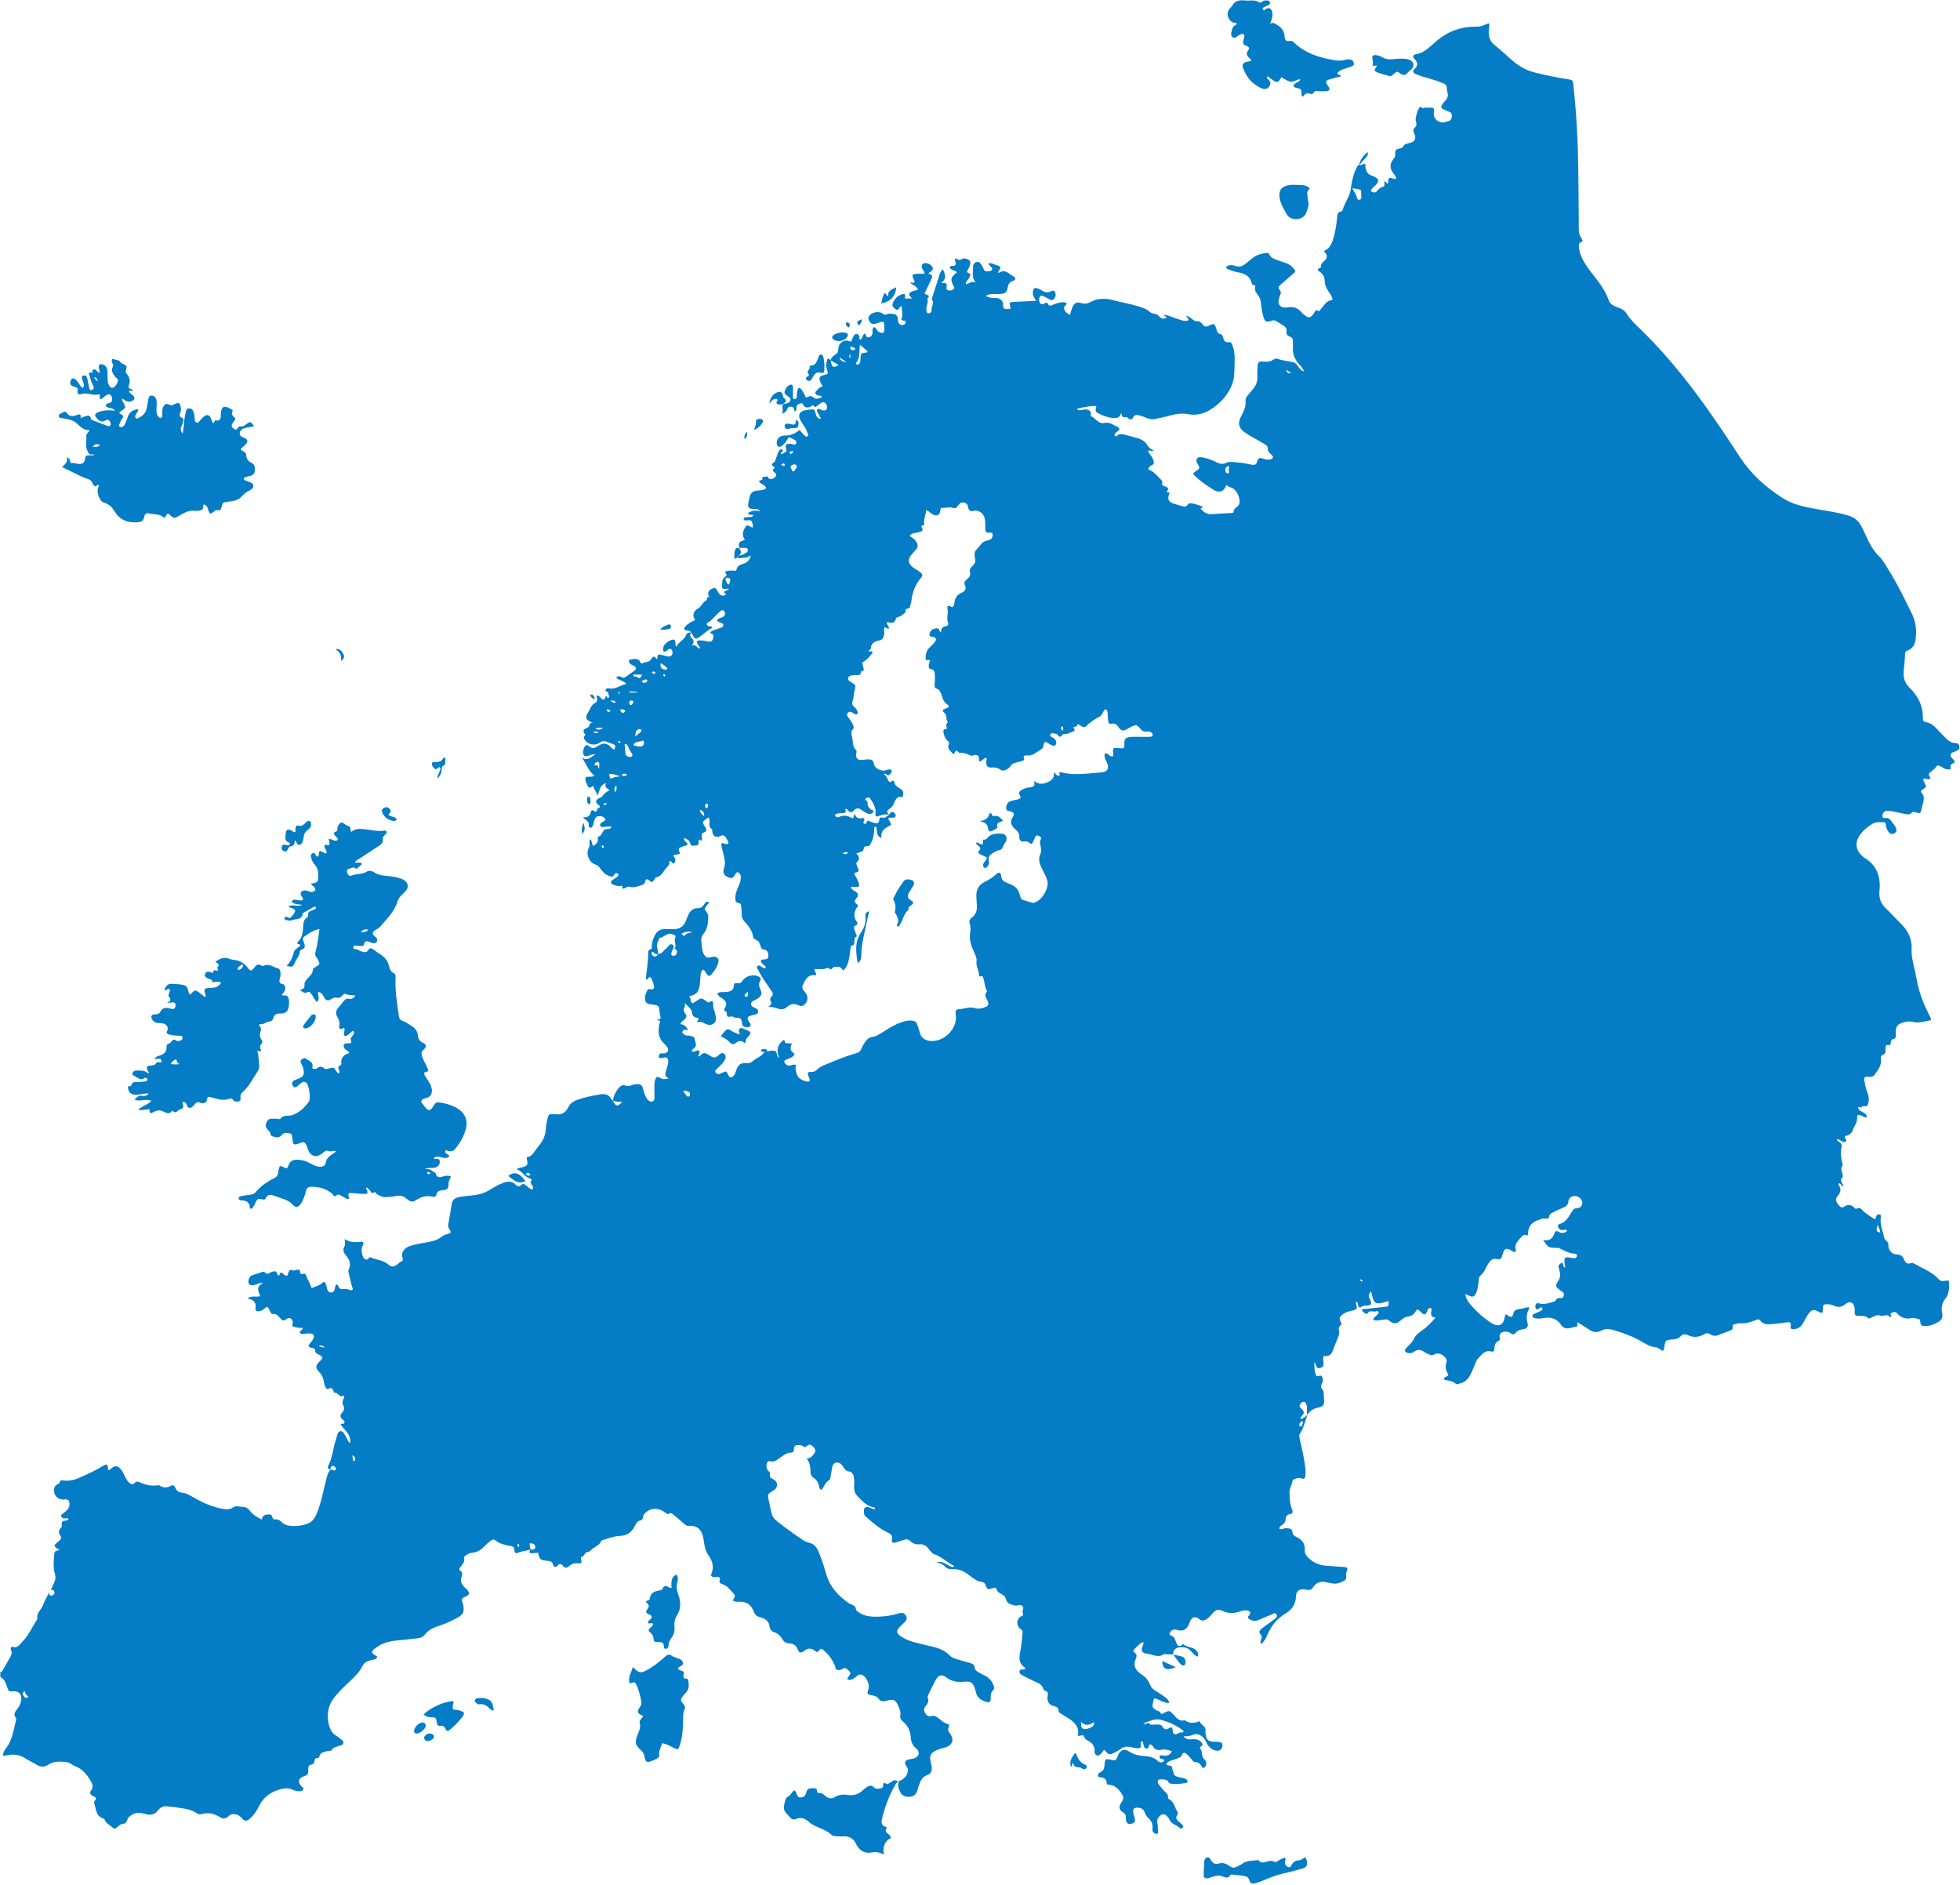 <svg version="1.2" xmlns="http://www.w3.org/2000/svg" viewBox="0 0 1190 1145" width="208" height="200">
	<title>shutterstock_213906928-ai</title>
	<style>
		.s0 { fill: #057cc6 } 
	</style>
	<filter id="f0">
		<feFlood flood-color="#959595" flood-opacity="1" />
		<feBlend mode="normal" in2="SourceGraphic"/>
		<feComposite in2="SourceAlpha" operator="in" />
	</filter>
	<g id="c2" filter="url(#f0)">
		<g id="&lt;Group&gt;">
			<path id="&lt;Compound Path&gt;" fill-rule="evenodd" class="s0" d="m712.3 1005.1q0 0 0 0 0 0 0.1 0zm-4.1-0.2c-0.5 0-1.2-0.3-1.5-0.1-3.6 2.7-7.1-0.1-10.6-0.3-3-0.3-3.5-2.3-2.1-5.1 0.2-0.4 0.3-0.9 0.4-1.4 0-0.1-0.1-0.2-0.4-0.5-2.1 1-3.7 2.7-5.3 4.4-0.6 0.6-0.7 1.5 0.1 1.9 1.8 1.1 1.4 2.6 0.8 4-1.8 4.3 0.1 7.1 3.5 9.3 2.4 1.6 4.2 3.6 5.2 6.3 0.7 1.8 1.9 2.9 3.5 3.8q2.8 1.7 5.4 3.6c1.2 0.9 2.4 1.8 2.8 3.7-3.5 0.1-6-2.2-8.9-2.8-1 0.7-0.6 1.7-0.9 2.5-0.8 2.3-0.4 3.3 1.6 4.5 1 0.7 2.4 0.6 3 2 0.5 1.1 1.3 0.1 1.9-0.1 3.4-1.7 3.4-1.7 6 1.1 1.8 2 3.5 4.2 6.7 3.3 2.7 1.9 5.5 2 8.5 0.7 0.1-0.1 0.6 0 0.7 0.1 0.4 2.2 3.7 2.6 3.4 5.4-0.1 0.5 0 1 0 1.5 0.5 4.3 1.4 5.2 5.7 5.4 0.6 0 1.3 0 1.9 0 1.5 0.2 2.9 0.4 2.7 2.4-0.1 1.8-1.5 3.1-3.2 3-2.4 0-5.2-2.1-6.3-4.5-0.8-1.8-1.8-3.6-3.6-4.7-1.4-0.8-2.8-1.2-4.3-0.6-1.9 0.7-3.7 1.2-6.2 1 1.6 2.4 3.6 1.9 5.4 1.8 2.3-0.1 4.3 0.3 5.7 2.3 0.3 0.4 0.6 0.8 0.3 1.3-0.4 0.7-2 1.2-1.3 2 1.6 2 0.5 4.9 2.5 6.7 1.2 1.1 1.6 2.6 0.7 4.1-0.6 1-1.5 1.6-2.3 0.2-0.9-1.6-2-2.8-4.1-2.7-0.9 0-1.4-1-2-1.6-0.9-1.1-1.7-2.2-2.8-3.1-1.1-1-2.5-1.6-3.2 0.5-0.5 1.5-1.8 1.6-3 2.1-2.2 0.9-4.8 1.2-6.5 3 0.5 2.1 3.2 0.4 3.5 2.2 0.2 1.4 0.9 2.6 1.1 3.9 0.3 1.5 1.9 1.8 3.3 2.2 1.5 0.3 3 0.4 4.3 1.3 0.4 0.3 0.9 0.7 0.8 1.2 0 0.6-0.5 0.9-1 1-3 0.5-6 0.9-9.1 0.4-0.4-0.1-1.1-0.3-1.3-0.6-0.9-2.1-2.9-1.9-4.5-2-2-0.2-2.8 1.1-1.7 2.9 0.9 1.4 2.1 2.5 3.1 3.8 1.1 1.3 2.9 2.2 2.6 4.3 0 0.3 0.3 0.8 0.5 1 3.3 1.5 3.5 5 5.2 7.6 0.4 0.5 0.5 1.1 0.1 1.7-1.4 1.9-0.7 3.4 1.1 4.6q1 0.8 1.9 1.8c0.4 0.5 0.7 1.1 0.2 1.7-0.5 0.5-1.5 0.6-1.8 0.2-1.8-2.1-5.3-2.2-6.3-5.3-0.1-0.4-0.5-0.8-0.9-1.2-0.8-1.1-1.7-2.2-3.4-1.8-1.5 0.4-3.1 2.3-3.1 3.9-0.1 1 0.2 2 0.3 3q0.1 2.1 0.2 4.2c0 0.2-0.2 0.4-0.4 0.7-2.1 0.1-3.2-1.3-3-3 0.3-2.9-0.6-5-2.8-6.9-1.1-1-1.7-2.5-2.3-3.9-0.8-1.6-2.2-2-3.8-2.1-2.4-0.1-3.2 0.8-2.7 3.3 0.2 1.2 0.7 2.4 0.9 3.6 0.4 1.8-0.7 2.6-2.2 2.9-1.7 0.5-2.7-0.3-3.1-1.9-0.2-0.7-0.2-1.5-0.2-2.3 0-1.2-0.3-1.8-1.5-2.6-2.9-1.7-3-3.8-0.9-6.6 0.9-1.3 1.1-2.7 0.4-4-1.9-3.2-4.2-6.1-8.3-6.3-0.8-0.1-1.3-0.2-1.3-0.9-0.1-2.3-1.2-3.4-3.5-3.6-0.7 0-1.6-0.1-1.8-1-0.2-1.1 0.4-1.6 1.3-2 2.2-1 2.6-2.8 2.7-5 0.3-3.3 0.6-3.4 3.8-2.7 2.8 0.7 3.2 0.5 4.3-2.5 1.2-3.4 3.9-4.5 6.8-2.5 2.8 1.8 5.7 2.5 8.9 2.7 3.1 0.2 6.1 0.7 8.5 3 1.1 1.1 2.6 1.3 3.9 0-0.1-0.4-0.1-0.7-0.2-0.8-0.9-0.7-3.1-0.1-2.5-2 0.4-1.3 2-0.3 3-0.3 2-0.1 3.5-0.6 4.3-2.8-2-0.9-4.3-1.3-6.3-0.9-2.6 0.6-4.1-0.2-5.3-2.3-0.4-0.5-0.9-0.9-1.6-0.9-1.2 0.4-0.5 2.8-2.2 2.5-1.6-0.3-1.7-2-2-3.4 0-0.4-0.2-0.7-0.3-1.1-1.3 0.2-1.3 1.1-1.1 2 0.5 2.1-0.7 2.4-2.3 2.3q-1.9-0.2-3.7-0.7c-2.4-0.5-4.5-0.3-6.5 1.3-1.2 0.9-2.5 1.6-3.9 2.3-2.7 1.2-3 1.1-5.1-1.2-0.2-0.3-0.5-0.5-0.8-0.8-0.7 0.8-1.1 1.7-1.8 2.3-0.7 0.6-1.4 1.7-2.6 1.1-1-0.4-1.5-1.3-1.4-2.5 0.3-1.9-0.5-3.4-1.7-4.8-1.5-1.6-4.1-1.7-4.8-4.4-0.3-1.2-2.3 0.2-3.7-0.2 1.1-4.8-1.4-7.8-5.1-10.2-1.6-1-3.2-2-4.8-3.1-0.6-0.4-1.8-0.9-1.7-1.3 0.2-3.3-2.4-3-4.3-3.9-2-1-2.9-3.2-2.4-5.5 0.2-1.5 0.4-2.8-1.5-3.3-0.4-0.1-1-0.6-1.1-1-0.7-3.1-3.4-3.8-5.8-4.9-2.3-1.1-4.5-2.2-6.8-3.4-0.9-0.5-2.1-1.2-1.9-2.5 0.2-1.7 1.7-0.9 2.7-1.2 0.3-0.1 0.5-0.2 0.7-0.3 0-0.2 0.1-0.6 0-0.7-5.1-3.3-3.1-7.9-2.5-12.4 0.5-3.1 0.7-6.2 1-9.3 0.1-1.1-0.8-1.5-1.5-2-2.6-2.1-2.2-6.4 0.8-7.6 1.2-0.5 1.1-0.8 0.8-1.8-0.6-1.4 1-3.1-0.2-4.4-1.2-1.2-2.9 0-4.4-0.3-2.5-0.5-5.1-1-5.7-4.1-0.3-1.4-1.3-2.1-2.4-2.7-1.4-0.8-2.7-1.3-3.2-3-0.4-1.3-1.5-1.1-2.5-0.7-2.7 0.9-3.2 0.8-4-1.5-0.6-1.6-1.2-2.2-2.9-2.4-2.4-0.3-4.3-1.8-6.3-3.3-3.3-2.6-6.8-4.8-11.3-4.4-1.5 0.2-3.2-0.3-4.2-1.4-1.2-1.4-2.7-2.2-5.3-2.7 2.8-0.9 4.2 0.2 5.7 0.9 1.5 0.8 2.8 2 4.8 1.9 0-0.4 0-0.8 0-0.8-4.2-2-7.4-5.5-11.9-7-1.5-0.5-2.5-2.1-3.5-3.4-1.4-1.8-3.1-2.8-5.5-2.6-2.1 0.2-4.1-0.5-5.6-2-1.3-1.3-2.6-1.2-4.1-0.6-1.6 0.5-3.2 1-4.7 1.5-1.6 0.5-2.7 0-2.3-1.7 0.7-3.1-1.3-3.7-3.5-4.8-4.6-2.4-8.5-5.8-12.4-9.2-1-0.8-1.1-1.9-1.1-3.1-0.1-2.5 0.8-3.2 3.3-2.5 1.1 0.4 2.2 1.2 3.5 1 0.1-0.7-0.4-0.9-0.8-1-4.3-0.7-7-3.9-9.8-6.7-1.5-1.5-2.2-3.4-2.2-5.5 0.1-1.8 0.2-3.6 0-5.3-0.3-2-0.7-4.1-3.4-4.4-1.4-0.1-2.1-1.3-2.9-2.3-0.5-0.7-0.9-1.5-1.6-2.1-2.3-1.9-5-0.9-5.4 2q-0.6 3.2-1.1 6.3c-0.1 0.5-0.2 1.2-0.6 1.4-2.5 1.2-3.1 4.1-4.8 5.9-1.2-0.3-1.2-1.3-1.4-2.1-0.5-2-1.3-3.8-3.2-5-1.4-0.8-2.1-2.3-2.1-3.8 0-2.8-0.3-5.5-2.3-8.1 2.2-0.1 3.3-1.3 4.3-2.6 1.4-1.8 1.3-2.8-0.2-4.4-1.7-1.7-2.4-1.9-4.3-0.4-0.8 0.7-1.2 0.6-1.9 0-0.8-0.7-1.8-0.8-2.8-0.8-1.5 0-2.9 0.3-2.8 2.3 0.1 1.3-0.5 2.3-1.9 2.3-2.6 0-4.4 1.7-6.4 3-1.9 1.4-3.8 3.1-6.5 2.2-0.6-0.1-1 0.1-1.3 0.6-1 1.3-0.8 4.6 0.8 5.6 1.6 1.1-0.2 3.1 1.3 4 1.2 0.7 2.5 1.2 3.2 2.4 1.1 1.9 0.3 4-1.6 5.2-3.7 2.2-3.8 2.2-2.9 6.2 2.7 12 0.9 9.3 10.6 16.8 2.8 2.1 5.7 4.1 8.6 6.1 1.7 1.2 3.4 2.3 5.4 2.7 2.8 0.6 4.3 2.5 5.4 4.9 1.8 4.2 3.3 8.5 4.5 12.9 1.9 7.4 6.1 12.9 12.1 17.4 1.1 0.9 2.2 1.7 3.5 2.2 1.3 0.5 2.5 1 2.8 2.7 0.2 1.4 1.5 2 2.6 2.6 2.5 1.6 5.4 2.1 8.3 2.2 4.9 0.1 9.6-0.4 14.3-1.8 0.7-0.2 1.4-0.4 2.2-0.5 1.4-0.1 2.4 0.5 3.1 1.8 0.6 1.1 0.5 2.2-0.3 3.2-1 1.1-2.1 2.1-3.2 3.2-2.8 2.7-2.6 4.1 0.6 6.2 3 2 6.4 3.1 9.8 3.9 3.1 0.8 6.2 1.5 9.2 2.2 3.9 0.9 7.5 2.4 10.4 5.3 1.3 1.4 3.1 2 5 2.5q3.7 1 7.3 2.1c1.5 0.4 2.8 1.1 2.9 3 0.2 1.5 1.5 2.2 2.7 2.9 1.4 0.8 2.8 1.4 4.1 2.1q3.4 2 4.7 5.8c0.3 0.8 0.6 1.8-0.1 2.5-1.8 1.5-1.7 3.5-1.7 5.6 0 1.7-0.8 2.3-2.4 1.8-3.2-0.9-5.9-2.5-6.6-6-0.1-0.5-0.2-1-0.4-1.5-1.3-4.3-2.4-5.2-6.8-4.8-3.9 0.4-7.4-0.1-10.7-2.6-2.7-2.1-4.9-1.5-6.5 1.5-1.6 2.9-3 5.9-4.4 8.8-0.4 0.7-0.7 1.5-0.4 2.2 0.8 2-0.1 3.5-1.3 4.8-1.1 1.4-1.3 2.7-0.4 4.2 0.9 1.5 2 2.6 4 1.9 1.8-0.5 3.2 0.6 4.5 1.6 1.6 1.3 3 2.7 5.1 3.2 1.2 0.2 1.2 1 0.8 2-0.7 1.5-0.2 2.8 0.9 4.1 2.5 3.2 1.4 6.7-2.4 8-2 0.6-4.1 1.1-6.1 2-3.4 1.5-4.2 3.4-3.4 7 0.3 1.2 0.6 2.3 0.7 3.4 0.2 2-0.4 3.7-2.6 4.5-2.8 1-4.1 3.1-5 5.8-0.5 1.4-0.9 2.9-1.4 4.3-0.9 2.1-2.4 3.2-4.7 3.2-2.3 0-4.3-0.5-5.4-2.8-1.2-2.2-1.9-4.4-0.7-6.8 3.4-1.2 5.4-3.8 5.3-7.1 0-0.8-0.6-1.4-1-2-1.3-1.9-0.9-3.2 1.2-3.9 1.1-0.3 2.3-0.4 3.4-0.7 3.3-1 4-4 1.3-6.2-2-1.7-2.9-3.7-3.1-6.2-0.3-3.9-1.5-7.3-4.7-9.9-1.3-1-2-2.4-1.7-4 0.3-1.8-0.3-3.3-0.9-4.8-1.9-4.6-2.9-5.2-7.8-3.9-1.9 0.5-3.2 0.5-4.5-1.3-0.9-1.4-2.6-1.8-4.3-2.1-2.7-0.5-2.9-1.1-1.9-3.5 1.1-2.8-1.3-8.2-4.2-9-1.4-0.4-2.3 0.5-3.3 1.3-1.5 1.2-3 2.4-5.1 1.6-0.3-0.6 0-1 0.3-1.4 0.7-1.1 2.3-2.2 0.7-3.6-1.2-1.1-2.5-3-4.7-1.1-0.8 0.6-2 0.5-3 0.1-1.1-0.4-0.6-1.5-1-2.3-1.4-3.1-3.2-6.1-5.7-8.3-1.1-1-2.6-3.4-4.4-0.5-0.5 0.8-1.4 0.3-2-0.2-2.3-1.9-4.4-1.9-6.8 0.1-1.7 1.4-3 1-3.8-1.1-0.9-2.6-2.8-3.5-5.2-3.6-1.8-0.1-3.1-0.9-4-2.4-1.1-2.1-2.8-3.6-5-4.4-1.6-0.5-2.7-1.7-2.8-3.3-0.3-3.7-3.2-5.1-5.8-5.8-2.2-0.5-3.2-1.7-3.9-3.5-1.6-4.2-4.5-6.2-9-5.9-1.2 0.1-2.5 0.1-3.9-0.9 1.3-1.1 1.9-2.7 0.8-3.9-2.1-2.2-3.8-4.9-6.9-5.9-1.4-0.4-2.2-1.1-1.6-2.7 0.3-1.2-0.3-1.7-1.4-1.7-0.8-0.1-1.5 0-2.3 0-1.2 0-1.9-0.5-1.4-1.9 1.8-4.2 0.6-7.9-1.9-11.4-1.4-2-2.1-4.3-2.4-6.7-0.3-1.7-0.5-3.5-1-5.2-1.3-4.4-4-6.1-8.6-5.8-1 0.1-1.7-0.4-2.4-1-2.1-1.8-4.1-3.7-6.3-5.4-0.9-0.7-1.7-2-3.3-0.9-0.6 0.5-1.1-0.1-1.6-0.4-0.8-0.5-1.5-1-2.3-1.5-4-2-7.9-1.4-10.9 1.9-0.6 0.6-0.8 1.3-0.8 2-0.1 1.1-0.6 1.8-1.5 2-1.9 0.3-2.8 1.7-3.4 3.2-1.9 4-4.9 6.1-9.2 6.2-3.6 0.1-6.9 1.6-10.3 2.5-0.3 0.1-0.9 0.2-1 0.5-0.9 2.4-3.1 3.2-4.9 4.5-1.3 0.9-1.9 2.2-3.8 2.4-1.2 0-1.4 2.1-2.8 2.7-2 0.8 0 2.5-0.6 3.7-0.5 0.4-1.2 0.5-1.8 0.4-2.2-0.4-4 0.2-5.6 1.6-1.2 1.1-2.4 1.6-3.8-0.1-0.8-1.1-2-1.7-3.3-0.1-1.1 1.2-2.3 1-2.7-0.7-0.4-1.7-1.6-2.1-3.1-2.2-4.9-0.6-4.9-0.6-6-5-1.2 0.1-2.4 0.3-3.6 0.4-2.3 0-1.6-1.2-1.1-2.3-2.3 0.8-4.8 0.8-7.1 1.8-1.9 0.8-2.5 0.4-2.6-1.7-0.1-1.6-0.9-2-2-2.2-3.4-0.6-6.7-1.2-9.5-3.5-1-0.9-2.2-0.3-3.1 0.4q-2.4 1.9-4.5 4.1c-1.6 1.5-3.4 2.6-5.6 2.9-1.5 0.1-3.1 0.5-4.3 1.4-0.7 0.5-1.8 1.1-1.5 2 0.5 2.2-0.8 3.5-2 5-0.6 0.9-1.6 1.8-0.1 2.9 1.1 0.7 1.1 2 0.6 3.1-1.2 3 0 5.1 2.2 7.1q0.4 0.3 0.8 0.8c2.1 2.3 2 3.4-1 4.6-1.6 0.6-2.3 1.4-1.6 3.1 0.2 0.6 0.3 1.2 0.5 1.8 0.8 4.1 0.2 5.7-3.5 7.8-3.6 2-7.3 3.7-11.1 4.9-3.3 1.1-6.4 2.4-8.6 5.3-1.1 1.5-2.8 2.1-4.6 2.3-4.4 0.5-8.8 1-13.2 1.4-4.7 0.5-8.9 1.9-12.6 4.8-2.4 2-2.4 2.5 0.4 4.3 0.4 0.2 0.9 0.4 1 1.1-0.9 1.3-2.5 1.4-3.9 1.7-2.5 0.5-4.2 1.7-5.3 3.9-1.6 3.3-4.1 5.7-6.7 8.2-3.8 3.6-7.8 7.2-10.9 11.5-4.1 5.5-4.3 14.3-0.7 20 1.1 1.6 3 2.4 4.4 3.6 1 0.9 2.7 1.6 2.5 3.1-0.2 1.5-2.1 1.5-3.4 2-1.2 0.5-2.7 0.7-3.5 2-0.7 1.2-1.8 0.6-2.7 0.9-2 0.6-4.4 0.6-5 3.4-0.1 0.7-0.8 0.9-1.4 0.9-1 0-1.5 0.6-1.5 1.4-0.1 1.7-0.8 2.4-2.5 2.7-1.4 0.3-1.3 1.6-1.3 2.8-0.1 3.2-0.1 3.2-3.1 4.3-2.9 1.1-3.4 3.4-1.2 5.8 0.6 0.6 1.7 1 1.2 2.1-0.5 1.1-1.6 1-2.6 1-1.4 0-2.7-0.4-4-1-2.1-0.9-4.2-0.9-6.4-0.4-5.9 1.4-10.7 4.4-13.6 10-1.1 2.1-2.2 4.2-3.8 6.1-0.7 0.8-1.6 1.6-2.4 2.3-1.6 1.3-3 1.1-4.3-0.4-0.8-1-1.7-1.9-3-2.3-1.9-0.6-3.8-0.7-5.3 0.9-1.5 1.6-3.3 1.8-5.1 0.6-3.5-2.2-7.1-3.1-11.2-1.9-0.8 0.2-1.8 0.2-2.6-0.3-4.2-3.1-9.3-3.1-14.1-4-1.1-0.2-2.3-0.1-3.4-0.3-2.6-0.5-4.8 0.2-6.4 2.3-2 2.8-4.7 3.1-7.8 2.2-2.6-0.7-5.2-1.1-7.7 0.3-0.7 0.4-1.3 0.9-1.9 1.3-1.5 1.2-1.5 4.3-3.3 4.3-2.2 0.1-3.1 1.3-4.4 2.4-1 0.8-1.6 1-2.7-0.2-1.5-1.5-3.7-2.2-4.5-4.4-0.1-0.4-0.6-0.9-1.1-1-4.7-1.5-4.1-6.1-5.5-9.5-0.1-0.2 0.1-0.8 0.3-1 1.7-1.5 0.8-2.4-0.8-3-1.7-0.6-2.3-2.3-1.4-3.3 2-2.4 0.7-4.7-0.4-6.4-2.1-3.5-4.7-6.7-8.9-8.4-1.9-0.7-3.4-2.4-5.7-2.6-3.8-0.4-7.6-0.7-10.9 1.6-2.6 1.8-5 1.4-7.4-0.2-2.2-1.3-4.5-2.3-6.6-3.7-4.2-2.8-8.5-2.6-13-1.4-0.8-0.8-0.3-1.6 0-2.4 0.4-0.7 0.6-1.5 1.1-2 4.1-5 4.7-11.3 6.3-17.2 0.1-0.5 0.3-1.1 0-1.4-2-2.5-0.2-4.2 1.1-6 1.2-1.6 1.9-3.3 2.1-5.2 0.4-3.3-1.5-5.3-4.7-5.1-3 0.2-2.9 0.1-3.9-2.7-0.8-2.3-1.6-4.7-4.1-6q0-1.5 0-3.1c1 0.1 1.3-0.6 1.6-1.3q1.9-3.3 3.8-6.6c1-1.7 2.1-3.4 1-5.6-0.4-1 0.4-2 1.3-1.7 2.7 0.9 3.9-1.2 5.2-2.6 4.2-4.1 6.5-9.5 9.6-14.4-0.8-3.5 2.4-5.5 3.4-8.3 1-2.7 2.6-5.3 3.9-8 0.2 0.7-0.5 1.8 0.7 2.1 0.7 0.2 1.5-0.1 2-0.7 0.5-0.6 0.5-1.3 0.1-2-0.4-0.8-1.1-0.8-1.9-0.8 0.8-1.6 1.6-3.2 2.2-4.8 0.7-1.7 0.8-3.3 0.2-5.1-1.2-3.9-0.6-8-0.3-12.1 0.2-1.8 1.7-1.7 3.2-2.1-3.9-2.5-4-2.5-0.5-5.4 1.2-1 2-2.2 0.9-3.5-1.5-1.8-0.7-3.5 0.4-4.5 1.4-1.3-0.4-3 1.1-4 1.1-0.8 2.9 0 3.6-1.7-1.4-0.7-3.2 0.7-4.2-0.9-0.4-0.7-0.8-0.9 0.3-1.9 1.9-1.5 4.6-3 4.4-6.1 0-2.1-0.7-2.8-2.7-2.8-0.2 0-0.5 0.1-0.7 0.1-4.3 0.2-6.8-3.4-5.7-7.4 0.5-1.9 3.1-1.5 3.4-3.6 0.1-0.9 1.5-0.6 2.4-0.5 3.6 0.4 7-0.6 10.2-2.1 4.5-2.1 9.1-4 13.2-6.7q0.5-0.3 1-0.5c1.7-0.8 2.1-0.5 2.3 1.5 0 0.4-0.1 0.9 0.2 1.4 1 0.1 1.5-0.7 2.2-1.3 2-1.5 3.5-1.3 5.2 0.6 1.2 1.2 1.8 2.7 2.5 4.2 0.8 1.5 1.4 3 2.7 4.1 1 0.8 2.1 1.7 3.3 0.3 1.2-1.4 2.6-0.8 3.8-0.2 3.2 1.4 6.5 2.1 10 1.6 0.5 0 1.1-0.1 1.5 0.1 2.3 1.6 4.5 1.5 6.9 0.1 1.2-0.7 2.2 0.2 2.7 1.4 0.8 2 2.2 2.7 4.4 2.9 2.3 0.3 4.4 1.6 6.5 2.8 5.6 3.2 11.5 5.9 17.9 7 2.2 0.3 4.2 0.5 6.2-0.9 1.8-1.3 3.9-0.4 5.9-0.3 2 0 3.3 0.9 4.6 2.7 1.6 2.1 4.2 3.5 7 5 0.2-2.6 2-3 3.9-3.1 1.1-0.1 2-0.1 2.3 1.2 0.2 0.9 0.8 2 1.7 1.8 2.5-0.4 3.6 1.3 5.2 2.5 3.6 2.8 14.9 1.5 17.8-2 1.6-1.8 2.5-4.1 3.3-6.3 2-5.5 3.1-11.3 4.5-16.9 0.7-2.6 1-5.4 3-7.5-1.1-0.4-2.1-0.9-1.4-2.3 2.7-5.1 2.9-11 4.8-16.3 0.6-1.8 0.7-4.5 2.5-4.8 2.2-0.3 2.7 2.6 3.9 4.1 0.6 0.9 0.7 2.2 2.1 3.2 0.8-5.4-3.4-7.8-5.7-11.3 0.4-1 1.8-0.1 2.2-1 0.5-1.1-0.6-1.6-1.1-2.1-1.6-1.4-1.6-2.8-0.2-4.2 1.2-1.4 1.6-2.8 0.6-4.5-0.9-1.4-0.2-2.9 0.4-4.3 0.2-0.6 0.1-1.8-0.4-1.5-2.5 1.5-3-2.2-5.1-1.7-0.7 0.2-0.7-1.1-1.1-1.8-0.5-0.8-1.2-1.5-2.2-0.9-1.5 1-2-0.1-2.5-1.1-0.3-0.7-0.6-1.4-0.7-2.2-0.4-2.5-1-4.6-2.9-6.6-2.7-2.8-2.4-4.1 0.6-6.9 1.7-1.7 1.7-2.2-0.3-3.4-1.3-0.7-2.9-1.1-2.9-3.1 0-0.9-0.8-1.1-1.6-1.2-0.9-0.1-1.8-0.4-2.3-1.2 0.2-1.6 1.7-2.4 2.4-3.7 1.5-2.6 1-3.8-1.9-4-1.3 0-2.6 0.2-3.8 0.3-0.8 0-1.6 0-2-0.7-0.2-1.4 1.6-1.5 1.8-3-2.2 0.3-4.2-0.3-6.2-0.9-0.6-0.7 0.1-1.4 0.1-2.1 0.1-2.5-2-3.8-3.9-2.3-1.8 1.5-2.6 0.8-3.7-0.5-1.2-1.3-2.2-2.8-4.4-2.6-1.3 0.2-1.6-1.2-2.1-2.3-1.1-2.4-1.5-2.6-3.5-0.7-0.8 0.7-1.7 1.1-2.7 1.3-1.5 0.4-2.7-0.3-2.4-1.9 0.6-3.6-1.2-5.1-4.9-5.8 2.7-2 5.3-0.7 7.8-1.4-0.9-2.7-3.1-5.8 1.8-7.9-2.2-0.5-3.6 0.7-5.1 1-2.3 0.5-3.4 0.2-3.8-1.2-0.4-1.3 0.5-4 1.9-4.5 2.1-0.8 4.3-1.4 6.4-2.1 0.2-0.1 0.3-0.1 0.4-0.1 1.4-0.6 1.7 1.9 3.2 1.1 1.1-0.6 2.3-1.2 3.5-1.4 2.1-0.5 1.6 1.8 2.7 2.6 1.1 0 0.5-1.6 1.4-1.7 1.1-0.3 1.5 0.6 2.2 1.2 1.2 0.9 2.1 0.8 2.4-0.9 0.4-1.8 1.1-2.7 3.1-1.7 0.4 0.2 1.2-0.3 1.8-0.4 0.5-0.1 1 0 1.5-0.1 1.6 0-0.2 3.4 2.7 2.5 1.8-0.6 2 1.8 2.6 3 1 1.8 1.7 3.7 2.6 5.7 2.2-1.1 4.5-1.4 6.2-3 1.1-1.2 2-0.8 2.4 0.7 0.4 0.9 0.5 2 0.8 2.9 0.3 1.2 1 2.1 2.4 2 1.4-0.1 2-0.9 2.2-2.2 0.2-0.8 0.2-1.8 0.8-2.5 1.1-0.3 1.2 0.7 1.5 1.3 0.5 1 1.1 1.6 2.3 1.4 1.7-0.3 3.3 0 4.9 0.6 0.4 0.2 1 0.2 1.3-0.3 0.3-0.4 0.1-0.9-0.2-1.4-0.1 0-2.3-9.2-2.3-9.3 0-0.5-0.1-1.1 0.1-1.4 2-3.9 0-6.7-2.2-9.5-1-1.3-1.3-3.1-0.5-4.3 0.9-1.5 0.4-2.9 0.3-4.8 3.1 1.9 5.9 2.1 9 1.7 2.7-0.3 3 0.5 1.6 3-0.8 1.4 0.1 6.3 1.4 7.3 0.6 0.5 1.2 0.3 1.8 0.4 1 0 0.5-2 2.1-1.2 3.3 1.4 7.2 1.5 10.2 3.9 2.3 2 3.6 2 6 0.2 0.6-0.4 1.1-1.1 1.7-1.4 1.7-0.6 1.8-1.2 1.2-3-0.8-2.6 1.4-5.6 4.4-6.6 3.7-1.3 7.6-1.8 11.5-2.5 3-0.6 5.9-1.4 8.3-3.4 0.9-0.8 2-1.1 3.1-1.4 2.6-0.8 2.6-0.9 1.2-3.2-0.5-0.8-0.8-1.6-0.6-2.5 0.7-4.1 1.5-8.2 2.1-12.3 0.3-2.7 1.9-4 4.3-4.5 2.3-0.4 4.5-0.7 6.8-0.9 4.5-0.3 8.7-1.3 12.5-3.8 2.3-1.4 4.6-2.7 7.1-3.7 2.9-1.2 5.8-1.8 8.3 1 0.9 0.9 2.1 1.1 3.1 0.2 1.2-1.3 2.2-0.7 3.2 0.2 1.2 0.9 2.2 2.1 3.6 2.4 0.9-0.9 0.6-1.6 0.2-2.3-0.5-1-1.9-1.7-0.6-3.2 0.4-0.5-0.4-1.1-1-1.3-3.4-0.8-4.5-4.4-8-5.5 1.5-1.2 2.7-0.9 3.7-1.3 2.9-0.9 3.3-1.5 2.5-4.6-0.1-0.4-0.1-0.8-0.1-1.4 1.9-0.2 3.3-1.4 4.4-3 1.4-2.1 3.1-4 4.5-6.1q2.4-3.5 2.7-7.8c0.1-2.2 0.5-4.5 1.1-6.7 0.6-2.6 1-2.7 3.7-2.6 1.5 0.1 3 0.4 4.5-0.1 2.1-0.7 3.4-2.1 4.3-4 1.1-2.3 2.8-3.5 5-4.4 4.7-1.7 9.5-2.7 14.4-3.5 3-0.5 5.5 0.1 6.9 3.1 0.2 0.3 0.6 0.5 0.9 0.7 1.6 3.6 2.7 3.9 5.6 0.8-2-0.2-3.9 0.1-5.6-0.9q0.7-4.4 3.7-7.8c1-1.1 2-1.8 3.6-1.3 1.5 0.5 3 0.4 4.4-0.3 1.1-0.6 2.2-0.5 3.3-0.5 1.7-0.1 2.6 0.6 3.1 2.2 0.4 1.5 0.8 2.9 1.3 4.3 0.4 1 0.9 1.9 1.5 2.7 0.8 1 1.9 1.8 3.3 1.2 1.1-0.5 1-1.7 1-2.6 0-2.3-0.1-4.6 0-6.9 0-1.2 0-2.5 0.5-3.7 0.8-1.8 1.2-2 3-1 1.7 0.9 1.7 0.9 5.2 0.4-2.9-1.5-2.1-3.5-1.4-5.6 0.2-0.6 0.4-1.2 0.5-1.8 0.5-1.5 0.9-3.1 0.3-4.5-0.9-2-2.7-0.3-4.1-0.6-0.4-0.1-0.9-0.2-1.5-0.3 0.3-1.4 0.4-2.9 2.4-2.5 0.5 0.1 1.1 0 1.5-0.1 1.8-0.5 2.4-1.9 1.5-3.5-0.6-0.8-1.2-1.6-2-2.3-3.6-3.3-3.8-7.5-2.9-11.9 0.2-1 1.3-2.2-0.9-2.3-0.5 0-0.4-0.5 0.1-0.5 2.3-0.1 1.4-1.5 1.2-2.7-0.1-0.6-0.3-1.2-0.3-1.9-0.4-3.9-0.4-3.9-4.4-4.5-1.8-0.2-3.7-0.3-4.3-2.4-0.6-2.4 0.5-4.5 1.4-6.5 0.4-0.8 1.4-0.3 2.1-0.3 1.5 0.1 2.1-0.8 1.8-2.1-0.5-2-1-3.9-2.3-5.4-1.3 0-1.1 1.6-2.2 1.5-0.1-0.1-0.4-0.3-0.4-0.5 0.4-5.1 1.4-10.1 1.4-15.2 0-1.1-0.1-2.3 1.5-2.7 1.1-0.3 0.6-1.5 0.7-2.3 0.2-2.3 0.9-4.4 2-6.4 1.2-2.2 3-3.4 5.5-3.5 1.9 0 3.8 0 5.7 0 3.5 0.1 6-1.5 7.4-4.8q0.7-1.8 1.4-3.5c1.2-2.6 2.9-4.5 6-4.4 1.6 0 2.6-0.7 3.5-1.9 0.7-1 1.3-2.3 2.9-2 0.6 1-0.3 1.3-0.7 1.8-1.8 2.4-1.9 2.4-0.2 4.8 0.7 1.1 0.9 2.1 0.8 3.3-0.2 3.5-0.7 7.1-3.1 9.9-1.1 1.4-1.3 3-1.1 4.3 0.4 2.7 0.1 5.6 1.7 8.1 0.9 1.4 2 2.2 3.7 1.5 0.5-0.1 1-0.2 1.5-0.3 2.7-0.3 4.1 1.2 3.3 3.9-0.8 2.6-2.2 4.8-4.1 6.8-1.4 1.4-1.9 1.2-3.1-0.6-0.6-0.8-0.8-1.9-2.1-2.3-1.1 0.9-1.2 2.2-1.4 3.6-0.2 1.7-0.2 3.5-0.4 5.3-0.6 4.8-2 6.3-6.6 7.3 0.7 0.6 0.9 1.4 1 2.3 0.3 2.1 1 2.3 2.7 1.1q0.2-0.1 0.3-0.2c3.4-2.4 3.4-2.4 6.7-0.1 0.4 0.3 0.9 0.8 1.3 0.6 3-1.9 2.7 0.5 2.7 2.1-0.1 1.6 0.9 2.9 1.1 4.4 0.4 2.1 1.3 4.4-0.5 6.1-1.9 1.8-4.3 1.1-6.4-0.1-1.3-0.7-2.6-0.8-3.9-0.3-0.4-1 2.2-2.4-0.3-2.9-1.9-0.3-2.7-1.3-2.9-3.1-0.3-2.7-2.9-3.8-4.3-5.9-0.2 1 0.4 1.9-0.3 2.9-0.7 0.8-0.5 2.4 0.2 3.2 2 2.2 0.6 3.4-1 4.7-0.6 0.5-1.3 1.1-1.7 2.1 2.3 0.3 3.8 1.4 4.5 3.5-0.4 0.7-0.8 0.1-1.2 0-1.1-0.4-1.7 0.3-2 1.1-0.4 0.9 0.7 1.2 1.1 1.7 0.9 1 2.2 0.5 3.3 0.8 1.3 0.3 2.9 0.3 3.1 2.1 0.2 1.9 1.7 3.9-0.5 5.5-0.6 0.5-1.4 0.8-1.3 1.8 1.6 1 2.8-1 4.4-0.4 1.2 1.2-1.1 2.4-0.1 3.7 3.1-2.8 3.1-2.9 7.2-0.3 1.9 1.2 3.1 1 4.6-0.5 1-0.9 2.3-2.1 3.7-0.8 1.3 1.2 0.7 2.8-0.1 4.1-1.1 1.9-2.9 3.2-4.3 4.8-0.7 0.7-1.8 1.5-0.8 2.5 0.7 0.9 1.7 0.9 2.8 0.5 0.3-0.1 0.6-0.3 1-0.5 2.6-1.2 2.6-1.2 3.8 1.4 0.7 1.5 1.7 1.7 2.9 0.7 1.2-1 1.4-2.4 1.9-3.7 1.3-3.5 2.8-4.6 6.6-4.3 1.4 0.1 2.3-0.2 3.3-1.1 2.3-2.1 5.7-2.9 7.3-5.9q0.9-0.4 1.8-0.1c0.6-0.2 1.2-0.4 1.8-0.4 3.4-0.2 3.4-0.2 4.2 3 0.1 0.4 0.3 0.7 0.5 1 0.1 0.1 0.3 0.1 0.6 0.2-1.9-4.3-1.1-7.9 2.6-10.7 1.2 0 0.4 1.9 1.8 1.9 1 0 2 0.1 3.3 0.2-1 2.3-1.4 4.4 1.1 5.8 0.8 0.5 0.3 1.4-0.3 1.9-1.2 1-2.6 1.5-4.1 2-1.6 0.6-1.7 1.4-0.5 2.8 0.8 0.8 1.6 1 2.7 0.9 1.1-0.2 2.1-1 3.6-0.3-0.5 1.5-0.2 3 0.2 4.6 0.8 3.6 3.5 4.7 6.6 5.4 1.3 0.3 1.9-0.4 1.4-1.7-0.2-0.6-0.5-1.2-0.7-1.8-0.6-2-0.4-2.4 1.8-2.3 1.6 0 2.7-0.5 3.7-1.6 1.5-1.5 3.3-2.3 5.2-3 6.1-2.5 12.2-5.1 18.5-6.8 1.6-0.4 2.4-1.3 3-2.6 0.7-1.7 1.5-3.2 2.6-4.6 1-1.4 2.3-2.5 4-2.7 2.2-0.2 4-1.4 5.8-2.5 3.1-2 6.2-4 9.6-5.5 2.8-1.2 5.7-2.2 8.8-1.9 1.5 0.2 2.6 0.6 3.2 2.5 0.5 1.6 1.2 3.3 1.6 5 0.7 2.7 2.6 4.2 5.3 4.7 8.6 1.6 17.7-7 16.5-15.6-0.4-2.9-0.2-3.4 2.7-3.6 3-0.3 5.7-1.6 8.9-0.6 1.8 0.6 4 0.3 6-0.5 2.1-0.7 2.6-1.7 1.8-3.7-0.8-1.9-2.5-3.7-0.5-5.8 0.1-0.1 0.1-0.3 0-0.4-1.5-2.6-1.3-5.7-2.4-8.4-0.2-0.5-0.7-0.9-1.1-0.6-1 0.5-1.3-0.2-1.3-0.7-0.1-2.9-2-5.5-1.5-8.5 0.2-1.8-0.6-3.4-1.3-5-1.8-3.8-3.3-7.7-2.6-12 0.3-2 0.4-4-0.3-6-0.5-1.4 0.3-2.6 1.3-3.4 3.1-2.2 3.4-5.4 3-8.8-0.1-1.5-0.2-3-0.2-4.6-0.1-3.7 1.6-6.6 4.9-8.2 2.6-1.3 4.9-2.7 7-4.6 1.8-1.8 2.9-1.4 3.2 1.1 0.2 1.9 1.1 3 2.8 3.7 1 0.4 2 0.9 3.1 1.3 2.6 1.1 4.4 2.9 5.2 5.7 0.4 1.4 0.8 3.4 2.2 3.7 2.1 0.6 4.1 1.4 6.1 1.8 0.2 0 0.3 0 0.4-0.1 4.5-0.8 9.5-8.9 8.2-13.4-0.7-2.6-2.1-4.8-3.2-7.2-1.5-3.1-2.6-6-0.9-9.4 0.7-1.4 0.2-3 0-4.5-0.2-1.2-0.7-2.4 0-3.7 0.9-1.5-0.3-2.1-1.3-2.5-1-0.5-1.7 0.1-2.1 1q-0.5 1-0.9 2.1c-0.6 1.6-1.3 2.5-2.9 0.9-0.8-0.8-1.9-0.6-2.9-0.5-1.9 0.2-2.9-0.8-2.8-2.6 0.1-2-0.8-3.4-2.2-4.6-2.5-2.2-4-4.4-1.7-7.8 1.1-1.8 0.5-2.8-1.6-3.3-1.1-0.3-2.3-0.2-2.5-1.7-0.2-1.7 0.8-3.9 2.3-4.4 1.4-0.5 2.9-0.8 4.4-1.1 1.5-0.4 2.8-0.8 1.5-2.8-0.9-1.5 0.2-2.4 1.3-3.1 1.6-1 3.5-1.4 5.4-1.6 2-0.3 2.9-1 1.9-3.8 3 2.2 5.5 2 8 0.9 2.6-1 4.6-2.5 4.2-5.8 1.1-0.1 1.1 1.1 1.7 1.3 0.8 0.3 2.2 1.5 1.6-0.9-0.2-0.8 0.6-0.9 1.3-0.7 8 2 16.1 0.6 24.1 0 4.1-0.2 5.1-2.7 3.3-6.4-1.4-2.9-1.4-2.9-1-5.2 1.5-0.3 2.1 1.1 3.2 1.6 1.3 0.7 1.9 0.4 1.9-1 0-0.5-0.2-1-0.2-1.5 0-2.1 0.3-2.5 2.3-2.4 0.7 0 1.3 0.2 1.9 0.2 2.5 0.3 2.8 0 2.7-2.6 0-3 0.5-3.8 3.6-4.2 1.9-0.2 4-0.1 6-0.1 1.9 0 3.8 0 5.7 0 0.7 0 1.7-0.1 1.9-1 0.2-1-0.7-1.6-1.4-2-0.7-0.3-1.5-0.3-2.3-0.2-1.7 0.2-2.8-0.5-3.9-1.8-1.9-2.4-2.7-2.5-5.4-1.1-1.1 0.5-2.2 1.3-3.3 1.8-1.5 0.7-2.9 0.6-4-1-1.1-1.7-2.4-3.3-4.9-2.6-1.1 0.3-1.6-0.6-1.8-1.5-0.2-1.1-0.2-2.2-0.3-3.4-0.1-1.3 0.1-2.7-0.9-3.9-1.4 0.2-1.7 1.5-2.3 2.4-0.5 0.5-0.7 1.5-1.3 1.8-3.4 1.6-6.2 3.7-8.9 6.2-1.1 1.1-2.6-0.2-3.8-0.9-0.5-0.4-1.6-0.7-1.4 0 0.6 1.8-3.7 0.1-1.7 2.6 0.6 0.7 0 1.1-0.6 1.3-1.7 0.6-3.5 1.8-5.4 1.6-1.7-0.2-1.7 2-2.8 1.6-1-0.2-1.4-1.8-2.7-1.8-0.6-0.1-1.3-0.3-1.9-0.3-0.5 0-1 0.2-1.2 0.8-0.2 0.5 0 1 0.5 1.3 0.7 0.5 1.6 0.8 2.2 1.4 0.9 1 1.3 2.3 0.6 3.5-0.9 1.3-2 0.4-3 0-0.4-0.1-0.7-0.4-1-0.6-2.8-1.6-2.8-1.6-3.6 1.7-0.2 0.7-0.4 1.2-1 1.5-2.8 1.6-5.1 4.3-8.8 3.9-1.4-0.1-2.7 0-1.8 2.1 0.3 0.7-0.5 1-1.1 1.2q-1.8 0.6-3.7 1c-1.4 0.3-2.7 0.8-3.4 2.1-0.9 1.4-2.2 2.1-3.7 2.6-1.5 0.6-2.4-0.4-3.6-1-0.7-0.4-2-0.8-3.2-0.7-3.8 0.4-4.8-0.9-4.1-4.8 0-0.3 0-0.5 0-1.1-1.8 0.3-2.7 1.9-4.2 2.3-0.1-0.2-0.4-0.3-0.4-0.5 0.1-3.2-0.4-3.7-3.4-3.4-0.4 0.1-0.8 0.6-1 0.5-2.5-0.9-4.8-2.4-7.6-1.7 0 0-0.2-0.2-0.2-0.3-1.6-1.7-1.6-1.7-2.9 0.5-0.1 0.1-0.2 0.1-0.5 0.4-1.6-1.9-4.2-3.2-2.6-6.6 0.3-0.6-0.7-1.3-1.2-1.8-1.2-1.2-1.8-2.7-2.1-4.4-0.2-1.1-0.5-2.3 1.3-2.4 0.4-0.1 1-0.3 0.7-0.7-0.7-1.4-0.4-2.5 0.6-3.6-1.6-1.4-0.2-3.7-1.9-5.3-1.9-1.8-1.5-2.2 1-3.1 1.7-0.6 1.9-1.3 0.5-2.3-2-1.4-2.8-3.3-3.4-5.6-0.5-1.6-1.1-3.4-3.1-4-1.2-0.4-1.3-1.4-1.2-2.5 0.1-1.6 0.3-3.3 0.2-4.9-0.1-1.9 0.2-4.2-2.8-4.6-1.2-0.2-0.9-1.5-0.9-2.5-0.1-1 2.4-3.7-1.6-2.8-0.4 0.1-0.3-0.8-0.3-1.3-0.1-2.5 0.6-4.7 2.5-6.5 1.1-1 2.2-2.1 3.1-3.3 1.1-1.5 0.8-2.3-0.8-2.9-1-0.4-2.7 0.1-2.5-1.6 0.2-1.8 1.3-3 3-3.5 1.6-0.5 2.8-0.3 3.2 1.5 0.1 0.2 0.4 0.4 0.9 0.9-0.3-2.4 0.8-3.6 2.8-3.9 1.5-0.2 1.8-1.4 1.3-2.5-1-2.7 0.5-5.4-0.3-8.2-0.3-1 0.3-2.4 2-1.3 1.1 0.8 1.6 0.2 1.9-0.7 0.2-0.6 0.3-1.3 0.4-1.9 0.4-2.7 1.7-4.6 4.3-5.7 1.9-0.9 3.3-2.3 1.9-4.9-0.7-1.4 0.4-2.6 1.6-3.5 1.3-1.1 2.2-2.3 1.6-4.2-0.5-1.6 0.5-2.7 1.5-3.7 1.3-1.2 2.1-2.5 1.6-4.4-0.4-1.9-0.6-4.3 0.7-5.4 2.1-1.9 3.3-5.1 6.5-5.6 0.9-0.2 1.8-0.4 2.5-1 0.7-0.8 1.1-1.7 1-2.8-0.2-1.2-1.3-1.1-2.1-1-2 0.2-2.4-0.8-2.4-2.5 0-2.1 0.1-4.3-0.4-6.4-0.7-2.9-3.5-5-6.5-4.4-2.1 0.5-3.1 0-3.5-2.1-0.2-1.5-0.9-2.5-2.5-2.9-1.8-0.4-2.8 0.6-3.7 1.9-0.9 1.3-1.5 1.9-3.6 1.2-1.6-0.5-3.9 0.2-6 0.1-1-0.1-1 0.9-1.1 1.7-0.4 2.8-2.1 3.6-4.6 2.3-1.4-0.7-2.2-2.2-4.2-2.6 0.3 2.8-1.5 5.2-1 8q0.2 1.1-0.9 1.3c-0.6 0-1.1 0.3-0.7 0.9 1.7 2.8-0.7 2.9-2.3 3.3-1.7 0.5-3.6 0.2-5 2.2 1.6 0.9 3.2 1.9 4.1 3.5 1.1 1.7 1.1 3.4-0.3 4.9-0.8 0.9-1.7 1.8-2.5 2.8q-3.8 4.3 0.7 7.8c1.3 1 2.8 1.7 4.1 2.7 1.9 1.5 2.2 2.2 0.6 4-3.4 4.1-5 8.7-5.6 13.9-0.1 1.1-0.7 2.1-0.8 3.3-0.3 1.7-2.8 0.9-2.7 2 0.1 1.8-0.9 2.2-2 3-0.7 0.6-1.4 1-2.3 1.2-0.5 0.2-1.4 0.5-1.5 0.9-0.8 3.2-2.9 3.2-5.3 2.1-0.9 1.9 1.3 2.5 0.9 4.1-1 0.6-1.5-1.1-2.6-0.6-0.7 1.3 0.1 2.7-0.2 4-0.4 1.9-0.7 3.5-3.2 3.9-2.2 0.4-4.7 1.4-4.9 4.5 0 0.8-0.8 1.2-1.6 1.9 0.9 0.4 2.1-0.3 2.7 0.9-1.7 2.3-3.5 4.7-6.4 6 0.1 0.6 0.4 1.2 0.4 1.8 0.1 1.3 1.8 3.2-1.1 3.7 0 2.5-1.7 2.3-3.3 2.1-0.7 0-1.3 0.1-1.9 0.2-1.2 0.1-2.4 0.5-2.6 1.8-0.3 1.2 0.8 1.7 1.7 2.3q0.6 0.4 1.2 0.8c1.4 0.8 1.8 1.4 1.2 3.4-0.7 2.4-0.6 5.1-1.5 7.7-0.4 1.2-0.1 2.4 1.2 3.3 0.9 0.7 1.5 1.7 1.9 2.8 0.2 0.4 0.3 1-0.2 1.4-0.4 0.3-0.9 0.4-1.4 0.1-0.5-0.3-1.1-0.6-1.6-1-1-0.6-1.9-0.7-2.7 0.2-1 1-0.3 1.9 0.2 2.7 1 1.6 2.4 3 3 4.8 0.4 1 0.8 1.8-0.5 2.9-0.8 0.6-0.5 3.1-0.1 4.5 0.7 2.6 0 5.7 2.4 7.8 0.6 0.5 0.2 1.3 0.1 2.1-0.4 2.8 0.8 4.1 3.7 3.8 1-0.1 2-0.3 3-0.3 2-0.1 3.6 0 4 2.7 0.4 2.7 4.1 4.5 6.8 4 0.4-0.1 0.9-0.3 1.4-0.4 0.9-0.2 1.9-0.5 2.5 0.3 0.5 0.8-0.1 1.4-0.6 2.1-0.6 1-1.4 1.2-2.5 0.5-0.4-0.3-0.7-0.7-1.6-0.4 1.3 1 2 2.3 2.6 3.6 0.5 1.3 1.2 1.9 2.4 0.7 0.6-0.6 1.2-0.1 1.4 0.7 0.3 1.8 1.6 2.7 3 3.6 2.6 1.7 2.6 1.7 2.2 5.6-2.8-1-4.1 0.7-5 2.8-0.6 1.7-1.5 3.2-3 4.2-2 1.4-1.9 1.5-0.4 3.7 1.2-2 1.9-2.3 3.2-1.2 0.6 0.6 1.1 1.2 0.8 2-0.2 0.7-0.9 0.9-1.5 0.9-0.9 0.1-1.8-0.3-2.8 0.3-0.1 1.5 1.6 2.5 1.5 4.2-3.2 1.5-6.5 3.1-5.7 7.8-3.8-1.1-2.4-4.7-3.3-6.9-1.5 0.3-1.2 1.2-1.2 1.9 0 1.9-0.4 3.7-0.8 5.6-0.3 1.2-1.2 2.3-1.6 3.4-0.7 2-3.8-0.2-4 2.8-0.1 1.6-2.6 2-4.5 2.6 1.8 1.7 2.4 3.5 0.5 5.2-0.9 0.9-0.2 1.6 0 2.4 0.3 1.5 2.6 3.7-1.2 4.1-0.5 0-0.4 0.8-0.2 1.3 0.6 1.2 1.4 2.4 1.9 3.7 1.5 3.3 1 4-2.6 3.6-0.5 0-1 0-1.7 0 0.5 1.9 2.1 2.3 3.2 3.1 1.4 1.1 1.6 2.1 0.4 3.6-1.8 2.3-1.7 2.4 0.8 4.5 0.1 0.6-0.4 0.9-0.7 1.3-1.6 2.7-2.2 5.3-0.4 8.2 0.6 0.9 1.6 2.1-0.6 2.9-1.3 0.4-0.7 1.9-0.3 3 0.4 1.3 1.7 3.5 1 3.7-2.6 1.1 0.4 5.3-3.2 5.5-0.2 0-0.3 1.1-0.4 1.8-0.3 2.7-0.6 5.5-1.4 8.2-0.6 1.8-1.2 3.6-3.1 5-0.7-1-1.2-2.1-2.9-2.2-1.4 0-2.7-0.4-3.7 0.9-0.3 0.4-0.9 1-1.2 0.6-1.6-1.8-3 0-4.5-0.1-1.6-0.1-3.3 0-4.9 0-0.7 1.4 1.4 2.2 0.7 3.5-0.1 0.1-0.2 0.2-0.3 0.2-3.6-0.5-5.4 1.4-6.9 4.4-1.5 3.2-1.6 3.2 0.9 6.3 1.8 2.3 1.5 5.5-0.9 7.3-1 0.9-2.1 0.8-3.2 0.3-2.7-1.3-5.1-1-7.3 1.1-1.2 1.2-3 1.5-4.6 1.1-2.2-0.6-4.2-1.5-6.8-1.2 1.5-1 2.6-1.8 1.6-3.6-0.5-0.9-0.3-2.1 0.6-2.8 1.3-1.2 0.6-2.2-0.1-3.3q-2.8-4.1-5.5-8.2c-0.8-1.4-1.7-2.8-2.4-4.3-0.4-0.8-1.5-1.8-0.5-2.7 1-0.9 1.8 0.3 2.7 0.7 0.6 0.4 1.3 0.8 2.3 0.5-0.2-1.5-1.6-1.9-2.3-2.8-1.2-1.4-1-2.1 0.9-2.4 1.2-0.1 2.4 0.1 2.8-1.4 0.3-1.3 0.1-2.5-0.6-3.6-0.8-1.5-3.1-0.4-3.7-2.2-0.6-1.4-0.7-3-1.9-4-0.5-0.4-1.1-0.7-1.7-1-0.5-0.3-1.2-0.7-1.2-1.3-0.5-4.1-3-7-5.6-9.9-1.1-1.2-1.4-2.6-1.4-4.2 0-1.5-0.1-3.1-0.3-4.6-0.1-0.8-0.2-1.9-1.3-2-2.5-0.2-2.2-2-2.2-3.6-0.1-2 0.7-3.7 1.4-5.5 0.7-1.7 1.6-3.4 1.8-5.4 0.2-1.2 0.2-2.5-0.7-3.5-0.7-0.8-1.4-1.1-2.2-0.2q-0.2 0.3-0.4 0.7c-0.8 1.7-2 2.9-4.1 1.9-2.6-1.1-3.7-2.9-2.8-5.3 1.2-3.3 0.4-6.2-0.4-9.3-0.5-1.9-0.9-3.9-1.3-5.8 1.1-1 2 0 2.9 0.1 1.4 0.2 1.9-0.4 1.3-1.7-0.4-0.9-1-1.7-1.6-2.6-0.8-1-1.5-1.3-2.9-0.6-2.9 1.4-4.9 0.1-5.1-3.2-0.1-0.2 0.1-0.6 0-0.7-1.1-0.9-1.9-1.8-1.7-3.4 0.1-1.3 0.3-2.6-0.3-3.8-0.8-0.2-1.1 0.4-1.6 0.8-2.3 1.5-2.5 1.9-1.2 4 1 1.8 2.6 3.3-0.8 4.4-1.1 0.4-0.6 2.3-0.6 3.5 0 1.3-0.2 1.8-1.4 0.6-0.2-0.2-0.8 0.7-0.7 1.4 0.3 1.5-0.5 2.2-1.8 2.2-1.2-0.1-2.8 0.9-3.3-1.4-0.4-1.7-1.8-2.5-3.7-3.2-0.3 2 1.7 2.3 2.1 3.7-0.5 1.3-1.9 1-2.8 1.4-2.9 1.3-3 1.3-1.8 4.3-1 1.1-2.7 0.2-4.1 1.4 1.2 1.4 2 3 0.5 4.7-1.3 0.3-1.3-1.5-2.4-1.5-0.3 0-0.5 0.2-0.4 0.5 0.2 1.2-0.4 2.2-1.2 3-2.3 2.2-3.3 5.8-7 6.5-0.3 0.1-0.5 0.6-0.7 0.9-1.6 2.4-1.6 2.4-3.8 0.6-1.1-0.8-1.8-0.3-1.9 0.7-0.4 2.1-1.8 2.3-3.6 2.9-2.3 0.8-4.1 1.2-6.4 0.5-0.8-0.3-1.6 0.5-2.4 0.9-1 0.5-1.7 0.7-1.6-0.9 0.1-1-0.7-0.4-1-0.4-1.3 0.2-2.5-0.1-3.7-0.5-0.8-0.3-1.9-0.5-2.1-1.4-0.3-1.3 0.9-1.7 1.7-2.3 0.7-0.5 1.4-1 2.1-1.5 0.6-0.4 0.9-1 0.4-1.6-0.5-0.6-1.2-0.8-1.7-0.3-0.9 0.8-1.2 2.4-2.9 1.8-1.7-0.6-3.3-1.3-4.5-2.7-0.7-0.8-1.3-1.6-1.9-2.4-0.7-1.1-1.6-1.8-2.9-2.2-3.8-1.3-5.9-6.6-3.8-10.2 1-1.7-0.2-3.4 0.6-5.1 1.8 0.9 0.6 3.1 2.3 4.1 1.1-1.3 2.9-2 2.5-4.3 0-0.3-0.1-0.6 0-0.8 0.2-0.3 0.4-0.8 0.7-0.8 2.4-0.6 1.8-4.7 5.1-4.4 0.8 0.1 1.7-0.2 2.6-1.1-1.1-1-2.4-0.2-3.5-0.3-1.2-0.1-2.8 0.8-3.4-0.6-0.6-1.5 1.1-2 2.1-2.7 0.4-0.3 0.8-0.6 1.2-1-1-1.9-2.6-2.3-4.4-2.1-1.9 0.3-2.3 1.8-2.7 3.3q-0.2 1-0.5 1.9c-0.3 0.8-0.6 1.8-1.6 1.8-1.3-0.1-1.1-1.3-1.1-2.1 0-2.2-2.3-2.5-3.5-4.3 2.7 0.3 4.3-0.6 4.7-3.2 0.1-0.8 1-1.4 1.7-0.8 1.6 1.3 1.9 0.5 2.3-1 0.2-0.6 1.4-0.6 1.6-1.3 0-0.8-0.6-0.9-1-1.2-2-1.8-1.8-3 0.8-4.2 0.5-0.2 1-0.2 1.3-0.7 1.5-2 3-3.2 4.7-3.9-1-1.3-3.6-1.7-2-4.4-4.4 1.2-3.7 4.9-5.5 7.7-0.1-2.7-2.4-3.8-2.2-6.1-2.7 1.7-3 1.6-4.1-1.1-0.5-1.2-1.2-2.5-0.7-4 1.6-0.9 3.5 0.2 5.4-1-3.7-2.8-5-7.2-7.7-11 3.4 2.1 5.4-0.1 8.1-1.9-2-0.4-3.1 0.6-4.4 0.9-2 0.5-2.9-0.1-2.9-2.2q-0.1-1.3 0.5-2.6c0.8-1.8 1.6-2.3 3.1-1.1 2 1.7 3.4 1.2 5.3-0.1 3.6-2.4 5.9-1.9 8.8 1.5 0.2 0.2 0.6 0.4 1.1 0.7 0.9-1.6 1.3-2.8-0.9-3.5-1.3-0.4-2.4-0.9-3.6-1.3-1.4-0.5-2.5-0.7-4.1 0.4-3 2.3-7.2 1.3-9-1.3-0.6-0.9-1.3-1.7-0.3-2.7 0.2-0.3 0.6-0.7 0.3-1-2.1-2.3-0.5-3.2 1.5-4 1.5-0.6 0.8-3.3 3.3-3.1-4.2-1-5.2-3.1-3-6.2 1.4-1.9 1.7-4.5 4.3-5.7 1.3-0.5 1.6-2.7 0.6-4.3 1.8-0.4 2.2 0.7 2.8 1.3 1.1 1.2 2.1 1.5 2.8-0.4 0.1-0.3 0.3-0.8 0.5-0.8 0.6 0.1 0.6 2.2 1.7 0.7 0.3-0.5-0.4-1.7-0.4-2.5 0-1.2-2.7-0.7-1.4-2.4 0.7-0.9 1.9-0.4 2.8-0.3 3.5 0.2 6-2.3 9.6-2.8-1.7-2.1-4.4-2.1-6.3-3.9 1.1-1 2.3-1 3.1-0.4 1.4 0.9 2.2 0.4 3.3-0.4 1.5-1.2 3.1-2.2 4.6-3.3 1.5-1.1 1.4-1.9 0-3q-0.2-0.1-0.3-0.1c-1.3-0.6-2.7-1-2.9-2.8 0-0.5 0.4-1 0.9-1 1.8-0.2 3.8-0.9 5.4 0.6 0.6 0.7 1.1 2.4 2 1.7 1.5-1.1 3.7-0.3 5-2.2 1.6-2.5 1.7-2.4 3.8-0.2 0.4-3.3 0.5-3.4 3.8-2.4 0.9 0.3 1.9 0.5 2.9 0.7 0.9 0.1 1.8-0.1 2.3-1 0.7-1.1 0.5-2.3-0.2-3.2-0.9-1.2-1.8-0.2-2.6 0.4-0.6 0.4-1.1 1-2.2 0.9-0.6-1.5-0.4-2.9 0.5-4.2 1.3-1.6 3-2.7 5-3.2 0.9-0.2 1.4 0.4 1.6 1.2 0.2 1-0.3 2 0.7 3.2 1.1-3.1 4.7-4 5.8-7.1 0.5-1.4 1.7-1.6 3-1.7-0.5-1-1.4-1-2.5-1.1-1.7-0.2-2.1-1.2-0.9-2.5 1.6-1.8 3.8-2.9 6-3.9-1.4-1.7-1.5-3.9-0.1-5.5 0.4-0.4 0.9-1 1.3-1.2 2.4-1 3-3.8 5.2-5 0.4-0.2 0.7-0.6 0.7-1.2 0.1-1.1 0.1-1.1 1.5-0.7-1.6-2.6-0.6-4.8 2.4-5.7 0.9-0.3 1.5 0 1.9 0.7 0.5 0.8 0.9 1.6 1.4 2.3 0.7 1.1 1.6 1.6 2.9 1.5 0.6-0.1 1.4-0.2 1.3-0.9 0-0.4-0.8-0.8-1.1-1.1 0.6-1.4 2.5-0.8 3-2.3-4.4 0.6-4.3 0.6-4-3.9 0-1.4 0.4-2.2 1.5-3 1.5-1.2 1.4-1.3 0.1-3.1 1.5-1.1 3.3-0.9 5.1-0.9 0.7 0.1 1.8 0.3 1.9-0.5 0.6-3 3.1-3.1 5.1-4 1.8-0.8 3.1-2 3.6-4.8-2.2 1.9-4.5 1.3-6.6 1.8-1.5 0.3-1.2-0.7-0.9-1.6 0 0 0.1-0.1 0.1-0.1 1.8 0.2 3.1-0.8 4.5-1.6 0.8-0.4 1.4-1.1 1.1-2.1-0.3-0.9-1.1-0.9-1.9-0.9q-1.6 0-3.2 0c-0.6-3.3-0.6-3.4 3.4-5-1.8-2.2-1.5-4.5-0.3-6.7 1.2-2.3 1.6-2.4 4-1 0.4 0.2 0.6 0.4 1 0.2 0.4-0.9 0-1.7-0.2-2.5-0.3-1.4-1-2-2.4-1.8q-0.9 0.2-1.9 0.1c-0.5 0-1-0.3-1-0.9-0.1-0.6 0.4-0.8 0.9-0.9 1.1-0.1 2.3-0.2 3.4-0.3 0.6 0 1.3-0.2 1.6-1.1-1-0.4-2.5 0.2-3.4-1.1 2.3-1.7 4.8-2 7.6-1.2-1.1-1.5-2.7-1.5-4.2-1.5-2.7 0-3.4-0.7-3.1-3.3 0.2-1.5 0.6-3 1-4.5 0.6-2 2.1-3.1 4.2-3.3 1.5-0.1 3-0.1 4.5-0.7 1.4-0.6 1.3-1.3 0.3-2.2-1.1-0.9-2.5-1.3-3.5-2.6 0.1-1.1 2.9-0.4 1.9-2.4-0.2-0.3 3.4-1 3.6-0.4 0.3 1.1 0.9 1.4 1.9 1.3 1.1-0.2 2.2-0.6 2.8-1.7 0.6-1.1 0-1.7-0.7-2.3-1.1-0.8-1.7-1.6-0.2-2.6 0.1-0.2 0.2-0.7 0.2-0.7-3.9-1.7 0.2-2.6 0.4-3.8 0.3-1.1 0.7-2.2 1.1-3.2 0.4-1.1 0.6-2.3 1.4-3.1 0.5-0.7 1.3-1 1.9-0.4 0.6 0.6-0.1 1.1-0.5 1.6-0.2 0.2-0.6 0.4-0.4 0.9 1.1 0.4 1.5-0.7 2.3-0.9 1.1-0.4 1.2-0.9 0.8-2-0.7-2.8 0.1-3.5 3-3.2 1.1 0.2 2.8 1.2 3.2-0.5 0.4-1.4-1.2-2-2.3-2.6-0.7-0.4-1.4-0.6-2.3-0.9-1.2 1.9-2.3 3.9-4.2 5.2-1.6 1.2-2.9 0.6-3.1-1.4-0.3-2.7 1.8-4.8 4.4-4.8 3.4 0 6.6-0.9 9.4-3.4 1 1 2.1 2.2 3.2 3.4 0.4 0.5 1 0.9 1.6 0.5 0.6-0.4 0.6-1.2 0.3-1.7-0.4-1.2-1-2.4-1.6-3.5-1-1.6-2.1-3.1-3-4.8-1.6-2.9-0.3-5.4 3-5.9q1.4-0.2 2.7-0.4c3-0.3 3-0.3 3.8 2.9 0.4 1.4 1 2.5 2.9 2.8-0.1-1.8-1.5-2.9-2.1-4.4-0.2-0.5-0.3-0.9 0.1-1.4 0.3-0.4 0.9-0.4 1.4-0.2 0.4 0.2 0.9 0.5 1.3 0.6 1.2 0.3 2.5 0.5 3-0.8 0.5-1.2 0-2.5-0.9-3.5-0.9-0.9-1.9-0.4-2.8 0.1-0.8 0.5-1.6 1.2-2.4 1.8-0.6 0.4-1.1 0.9-1.8-0.2-0.6-0.9-1.2 0.2-1.9 0.5-1.6 0.7-3.2 0.9-4.3-0.8-0.5-0.7-0.7-1.6-1.9-1.2-1.1 0.4-2.2 0.8-2.4 2.2-0.1 0.9 0.2 2.1-0.9 2.8-0.2-0.4-0.4-0.7-0.5-1-0.1-1.1-0.5-1.9-1.8-2-1.1-0.1-2.1 0.3-2.4 1.4-0.5 1.6-1.7 2.4-3.2 2.9 1.1-1.9-0.3-3.9 0.5-5.7 0.6-0.2 1.1-0.3 1.7-0.4 1.3-0.4 2.6-0.7 2.9-2.1 0.4-1.5-1-1.9-1.8-2.6-1-0.7-2.2-1.5-1.6-3 0.6-1.8 1.6-3.3 3.4-3.8 1.1-0.4 1.6 0.6 1.6 1.6 0 1.7-0.1 3.5-0.1 5.2 0 0.9-0.2 1.9 1.2 1.9 1.1-0.1 1.1-0.8 1.2-1.6 0.1-1.4-0.1-2.8 0.5-4.1 0.4-1.2 1.2-1.3 2-0.5 1.4 1.5 2.1 3.4 3.1 5.3 1.7-0.6 3.1-1.6 4.8 0.1 1.3 1.2 3.1 0.3 4.6-0.2 0.1-1.3-0.8-1-1.3-1.1-1-0.2-2.1-0.2-2.4-1.4-0.3-1.1 0.8-1.5 1.3-2.2 0.7-1.1 1.8-1.6 3.1-2.1-0.5-0.9-1.1-1.7-1.4-2.6-1.1-2.7-0.6-3.5 2.2-4.2 2.5-0.6 2.7-0.8 1.8-3.3-0.6-1.9-0.5-3.7 0-5.6 0.6-2.2 1.5-0.5 2.3-0.2 0.5-2.1 2.2-2.9 3.8-4.1 1.2-1 0.4-3.9 1.7-5.6 1.7-2.2 3.8-2.7 6.8-1.4 0.5-1.1 0.9-2.2 1.5-3.3 0.4-0.8 1-1.5 2-1.4 1.1 0.1 1.5 0.8 1.6 1.8 0.1 0.6-0.1 1.2 0.6 1.7 1.5-0.9 1.2-3.1 2.8-3.9 0.7 0.8 0.5 2.7 2.3 2.4 1.7-0.3 2.4-1.7 2.3-3.4 0-1-0.1-2 0.7-2.9 1.8 0.4 1.8 2.4 3.3 3.1 2.3 1 3 0.8 3.2-1.6 0-0.4 0-0.8 0-1.2-0.1-3.9-0.3-4-4-2.7-3 1.1-4.7 0.5-5.5-1.9-0.4-1-0.2-1.7 0.3-2.5 1.5-2.1 5.7-3 7.9-1.5 1.1 0.7 1.8 1.4 3.2 0.4 0.8-0.5 2.2 0 3.4 0 1.6 0 2.5 0.9 2.8 2.5 0.1 0.9 0.1 1.8 0.4 2.6 0.5 1.4 2.1 2 3.4 1.4 0.6-0.3 1-0.8 1-1.4 0.1-0.9-0.4-1.1-1.2-1.1-2-0.1-1.3-0.8-0.9-2.3 0.4-1.9-0.4-4.1-0.2-6.2-0.8-0.3-1 0.2-1.3 0.6-0.6 0.7-0.9 2-2.3 1.1-1.3-0.9-2.6-1.8-1.9-3.7 1-2.7 3-4.7 5.8-5.5 2.5-0.8 1.4 1.5 1.7 2.6 1.3 0.3 2.5-0.4 4.2 0.2-0.9-1.5-2.9-2.8-0.8-4.1 1.2-0.7 2.8-0.9 4.4-1.4-0.7-2.5-3.3-2.7-4.8-4.4 0.9-0.3 1.7 0.6 2.3 0.1 0.9-0.8 0.1-1.6-0.3-2.4-0.9-2.4-0.8-2.7 1.9-3 1.6-0.1 3.2 0 4.9 0 0-1.7-1.3-2.4-1.6-3.7-0.4-1.6 0.4-2.8 2.1-2.8 1.5 0 2.7 0.6 3.7 1.6 1.2 1.3 1.2 2.2-0.3 3.5-0.5 0.4-1 0.7-1.6 1.1 2.8 1.4 2.8 1.4 1.6 4.1-1.3 2.7-2.6 5.4-3.9 8.2 0.9 1 4.1 0.7 1.7 3.2 0.9 2.3-0.9 4.4-0.6 6.6 0.1 1 0.1 2.3 1.5 2.2 1-0.1 2-1 1.7-2.1-0.4-2.1 2-4 0.2-6.1-0.2-0.3 0.1-1 0.2-1.5 1.5-4.6 2.9-9.2 4.4-13.7 0.4-1.2 0.8-2.4 2.1-3.3 1.1 2.8 2.7 5.4-1.1 8.3 2.2-0.1 3.9-0.3 3.3 2.1-0.2 0.9-0.2 2.1 1.1 2.4 1.2 0.3 2.3-0.1 3.2-0.9 0.6-0.5 0.4-1 0-1.6-2.2-4.1-1.8-5.6 2-8.5-1.1-1.5-3.8-0.9-4.4-3.2 0.7-1.5 2.8 0.1 3.5-1.4 0.6-1.3-0.6-2.4-0.3-3.9 1.3 0.4 2.6 1.6 4.1 0.5 0.8-0.6 1.9-0.5 2.9-0.2 2.2 0.8 2.8 1.8 2 4.1-0.3 0.8-0.7 1.6-1.1 2.4-0.5 1-1.3 1.7 0.8 2.3 1.3 0.3 0.2 2-0.2 2.9-0.5 1.1-1.9 1.8-1.9 3.2 0 0.1 0.1 0.2 0.3 0.5 1.8-0.4 3.5-2.3 5.9-0.9-2.9-2.8-1.8-6.1-1.8-9.2-0.1-1.6 0.5-3.1 2.3-3.4 1.7-0.3 2.4 1.1 3.1 2.3 0.5 0.8 0.8 1.6 1.2 2.4 0.3 0.6 0.8 1 1.4 1 1.3 0 2.8 0.2 3.5-1 0.5-1-0.7-1.8-1.4-2.5-0.3-0.4-0.7-0.7-0.7-1.4 1.4-0.3 2.7 0.4 3.9 0.8 4 1.2 4 1.3 1.7 4.7 0.2 0.1 0.5 0.3 0.6 0.3 2.7-1.8 4.9-0.8 7 1 1.1 0.8 2.6 1.1 3.1 2.6-0.3 1-1.3 1.2-2 1.5-1.6 0.7-2.3 1.8-2.6 3.5-0.7 3.5-1.4 4-5.1 4.3-1.4 0-2.8 0-4.2 0-1.3 0.1-2.8 0.1-4 1.2 1.9 1 3.7 1.4 5.8 1.2 2.5-0.1 4.7 1.5 4.6 3.8-0.2 2.6 0.9 3.1 3 2.9 0.5 0 1-0.1 1.4-0.1 0.3-0.6 0-1-0.1-1.5-0.5-2.5-0.3-2.6 2-2.7 4.4-0.2 8.8-0.5 13.9-0.7-1.6-2.1-2.4-3.8-2-5.9 0.3-1.5 0.9-2.3 2.5-1.7 1 0.4 2 0.7 2.8 1.3 1.8 1.1 3.6 1.7 5.6 0.5 0.8-0.5 1.8-0.6 2.4 0.3 0.7 1.3 0.6 2.7-0.2 3.9-0.6 1-1.5 1.5-2.6 0.9-1.3-0.6-2.5-1.3-3.7-1.9-0.9-0.5-2-0.9-2.7 0.2-0.7 1.2-0.5 2.5 0.1 3.6 0.6 1.1 1.6 1.2 2.6 0.5 0.6-0.4 1.7-1 2-0.3 1.3 3 3 0.9 4.5 0.5 1.8-0.5 3.6-1.2 5.5-1 1.1 0.1 2.6 0.5 0.8 2-1.4 1.2-0.6 2.6 0.2 3.7 0.6 0.8 1.6 1.3 2.6 2 0.5-1.6 0.9-3.1 1.5-4.6 1.2-2.7 2.5-3.5 5.4-2.6 1.9 0.6 3.5 0.4 5.1-0.4 4.7-2.7 9.5-2.7 14.7-1.3 4.8 1.3 9.8 2.1 14.7 3.6 2.5 0.8 5.1 1.5 7.1 3.4 0.7 0.6 1.5 1 2.4 1.1 1.4 0.1 2.5 0.6 3.5 1.8 1.1 1.3 2.7 1.7 4.3 0.6-0.1-1-1.5-0.6-1.6-1.7 2.7 0.2 5 1.5 7.4 2.2 2.4 0.7 4.7 2 7.3 1.3 0.8-1.5-1-1.9-1.1-3 1.4 0.3 2.4 1.2 3.3 1.9 0.9 0.7 1.8 1.5 3.1 1.5 1.5-0.2 2.6 0.6 3.4 1.8 1.2 1.7 2.4 1.8 4.2 0.8 2.7-1.4 3.2-1.1 4.2 1.7 0.5 1.5 0.5 3.3 2.7 3.6 0.8 0.1 1.2 1 1.4 1.7 0.6 1.8 0.9 3.6 3.7 3.1 1.4-0.3 1.9 1.5 2.3 2.7 1.1 3 1.2 6.2 1.1 9.3 0 2.7-0.2 5.3-0.3 8-0.2 3.2-1.2 6.2-2.8 9-2.5 4.6-6.1 8.3-10.5 11.3-4.3 2.9-9 4.5-14.3 3.5-3.7-0.7-7.3-0.3-10.9 0.7-3.1 0.9-6.4 1.5-9.6 2.2-1.8 0.4-3.5 0-5.2-0.7-1.5-0.6-3-1.2-4.6-1.6-1.3-0.3-2.6-0.2-3.3 1.1-1 1.9-2.1 1.9-3.5 0.4-0.4-0.4-1.1-0.4-1.8-0.3-1.6 0.3-1.7-1.1-2.2-2.6-0.5 2.4-1.9 3.1-3.8 3.1-3.8 0-7.2-1.4-10.5-3.1-1.9-1-0.9-2.5-0.7-4.2-4-0.1-7.7 0.7-11.9 1.7 1.6 1.4 2.7 0.8 3.7 0.6 1.3-0.3 2.5-0.4 3.7 0.3 1 0.7 1.5 1.6 1 2.9-0.1 0.2 0.1 0.6 0.2 0.7 2.9 1.1 4.4 4.9 8.1 4.1 3.4-0.7 5.8 1.4 8.5 2.7 0.8 0.4 0.9 1.1 0.3 1.8-0.2 0.2-0.4 0.3-0.6 0.5-0.8 0.8-2.7 1.4-1.7 2.8 0.8 1.1 1.6-0.6 2.5-0.9 1-0.2 2-0.1 3 0.1 2.6 0.7 5.1 1.4 7.7 2.1 2.8 0.7 5.1 2 6.6 4.6 0.8 1.3 2 2.3 3.7 3.1-1.3 0.9-2.1-0.4-3-0.1-0.7 1 0.3 1.5 0.7 2.2 0.8 1.1 1.6 2.2 2.1 3.6 0.5 1.5 0.6 2.6-1.2 3.3-1 0.4-1.6 1.2-1.9 2.4 3.5 1.2 5.5 4.1 8 6.5 0.3 0.3 0.7 1 0.6 1.3-0.8 2.1 0.7 2.3 2.1 2.7 0.6 0.2 1 0.6 1.4 1.1 0.5 0.8-2.5 2.8 0.9 2.4 0.2 0-0.2 0.6-0.3 0.9-1.1 3.4-0.4 4.9 3 6 1.5 0.5 3.1 0.9 4.7 1.4 1.4 0.4 2.6 0.7 3.6-0.9 0.7-1.1 2-0.9 3.2-0.6 2 0.5 4.1 1 6 2.1 0 0.8-2 0.3-1.1 1.3 1.6 1.7 3.5 3.1 5.9 3 4.2-0.2 8.4-0.5 12.5-0.7 0.5 0 1.4-0.3 1.4-0.4-0.4-2.7 2.7-3 3.3-4.9 1.2-3.3-1.4-9-4.7-10.1-1.1-0.4-2.1-0.7-3-1.6-1.5 4-4.2 5-7.6 3-4-2.4-7.9-5.1-11.3-8.3-1.7-1.4-1.6-1.8 0.3-3.1 2.6-1.8 2.6-1.8 1.1-4.5-0.5-1-1.2-2-0.4-3.1 0.8-1.1 2-1 3.1-0.8 3.3 0.5 6.4 1.7 9.3 3.2 1.9 0.9 3.4 1 5.4 0.1 2.4-1 5.1-0.3 7.7-0.1 2.5 0.1 5 0.7 7.4 1.2 1.9 0.4 3.3 0.3 3.7-2 0.3-1.9 1.7-2.3 3.4-1.7 1.6 0.6 3.2 0.9 4.9 0.4 1.4-0.5 1.7-1.3 0.6-2.5-1.2-1.2-2.7-2.1-2.5-4.3 0.1-1.2-1.4-2.1-2.5-2.7-2.6-1.6-5.2-3-7.9-4.5-0.9-0.6-1.9-1.2-2.9-1.8-4.4-2.9-5.2-6-2.7-10.6 1.5-2.9 2.9-5.6 2.5-9-0.1-1.3 0.6-2.4 1.4-3.4 0.8-1 1.6-2 2.4-2.9 2.4-2.5 3.7-5.4 3.4-8.9-0.2-2.2 0.2-4.3 0.2-6.5 0.1-1.5 0.8-2.3 2.4-2.2 0.7 0.1 1.3 0 1.9 0.1 2 0.2 4-0.3 5.7-1.5 0.6-0.4 1.1-0.5 1.8-0.3 3.2 1 6.5 1.5 9.8 2.1 1.3 0.3 2.1 1.4 2.9 2.4 0.9 1.2 1.5 2.6 3.7 3.2-0.9-2.2-2.3-3.5-3.4-4.8-2.4-2.9-3.7-6-3.4-9.8 0.1-1.1 0-2.3 0-3.4 0-1.5-0.2-2.7-2-3.2-1.4-0.5-2.2-1.6-1.9-3.3 0.3-1.3-0.4-2.4-1.6-3.2-1.5-0.9-3-1.9-4.5-2.8-1.3-0.9-2.6-0.5-3.9 0-2.3 0.6-3 0.2-3.8-2-1-2.8-1.4-5.9-1.7-8.9-0.2-1.7-0.5-3.1-1.5-4.5-1.2-1.6-2.6-3.2-2-5.5 0.2-0.5 0-0.9-0.7-1-1.1 0-1.4-1-1.6-1.8-0.9-3.4-3.5-4.8-6.6-5.7-1.3-0.3-2.7-0.5-4-0.9-1.4-0.4-2.6-0.9-3.9-1.4-0.5-0.2-0.9-0.7-0.8-1.2 0.2-0.4 0.7-0.7 1.1-0.9 1.4-0.4 2.9-0.4 4.1 0.1 2.8 1.1 5 0.2 7-1.6 1.2-1 2.6-2 3.8-3.1 2.3-1.8 4.9-2.6 7.7-3 0.9-0.1 1.9-0.3 2.6 1 0.9 2 2.9 2.6 4.8 3.3 1.9 0.7 3.9 1.3 5.8 2 1.5 0.6 2.8 1.6 3.9 2.9 1.6 1.7 1.5 2-0.3 3.5q-3.8 3.2-7.5 6.5c-1 0.9-1.9 1.9-0.4 3.4 1.1 1.2 0.3 2.6-0.2 3.9-1.8 4.2 0.2 7.3 4.8 6.5 3.9-0.7 6.6 0.5 8.9 3.4 0.3 0.4 0.7 0.7 1.1 1 3 2.4 3.8 2.2 6.1-0.8 0.6-0.9 0.8-2.7 2.7-1.4 0.6 0.5 1-0.5 1.3-0.9 1-1.2 1.9-2.4 2.9-3.6 1.5-1.6 1.6-1.6 4.4-2.2-0.2-2-1.4-3.7-2.5-5.2-1.4-2.1-2.3-4.3-2.3-6.7-0.1-2.2-1-3.8-2.8-5.1-2-1.3-1.8-1.6 0.4-2.8 0-0.1 0.2-0.1 0.3-0.1-0.8-2.9 2.5-3.4 3.2-5.5 0.7-2.1-0.6-3-1.6-4.4 3.2-1.2 4.6-3.7 5.6-7 1.4-4.5 2.1-9.1 2.5-13.7 0.1-1.3 0.3-2.8 2.1-3.2 0.7-0.1 1.2-0.6 1.3-1.2 1.2-4.2 4.1-7.9 4.8-12.1 0.5-3.7 1.1-7.3 2.4-10.7 0.5-1.3 1.2-2.5 1.8-3.8 0.3-0.6 0.9-0.7 1.6-0.6 1.1 0.8 1.8-1.2 3.1-0.5 0 0.9 0 1.9 0.2 2.8 0.5 1.9 1.4 3.5 3.5 4.2q1.1 0.3 2.1 0.9c2.5 1.3 2.6 2.5 0.7 4.7-1.1 1.2-2.6 2-3.2 3.8 1.3 1 2.8 1.4 3.9-0.1 1-1.2 2.1-2.1 3.6-2.5 1.7-0.5 0.1-2.3 1.2-3.5 0.5 0.6 0.8 1.1 1.1 1.6 0.6-0.1 0.7-0.4 0.8-0.8 0.2-3 0.2-3 3.2-2.2q0.6 0.1 1.1 0.2c0.1 0 0.2-0.1 0.5-0.3 0-1.4-1.1-2.4-1.9-3.4-1.8-2.6-2.1-5.1-0.2-7.7 0.4-0.5 0.7-1.1 1.1-1.6 1.1-1.4-0.2-3.5 1-4.7 0.9-0.9 3.4-0.7 3.9-1.6 1.2-2.2 2.9-2.2 4.8-2.7 2.8-0.7 3.6-2.8 2.4-5.5-0.8-1.6-0.9-2.8 0.5-4 0.9-0.7 0.9-1.7 0.6-2.8-0.7-1.9-0.1-3.7 0.4-5.5 0.3-1.3 0.8-2.4 1.5-3.5 1-1.6 1.7 1.1 2.9 0.2 0.6-0.4 1.7-0.2 2.6-0.2 3.6-0.1 3.6-0.1 3.3 3.5-0.3 3.3 3.4 6.3 6.6 5.3q1.1-0.3 2.2-0.6c1.7-0.4 2.1-1.7 2.2-3.1 0.1-1.6-0.7-2.4-2.1-2.8q-0.1 0-0.3-0.1c-5.1-2.1-5.2-2.4-1.5-6.6 1.2-1.4 1.8-2.8 1.3-4.5-0.2-0.9-0.5-1.8-0.5-2.6 0.2-2.1-1.1-3-2.8-3.6-3.8-1.6-7.9-2.6-11.9-3.8-1.4-0.5-2.9-1-4.3-1.6-1.4-0.6-1.9-1.7-0.7-2.9 2.2-2.1 2.2-4 0.1-6.2-1.4-1.4-1.1-2.6 1-2.9 5.5-1 8.8-5.1 12.8-8.4 6.9-5.7 14.9-8.5 23.8-8.3 2.8 0.1 5.1-1.2 7.4-2.1 0.9 1.2 0.3 2.3 0.2 3.4-0.5 4 0.2 7.4 3.7 10.1 3.9 3 7.4 6.5 11.2 9.7 4.1 3.5 8.8 5.8 14.1 7 6.3 1.5 12.6 2.9 19 3.8 2.9 0.5 2.9 0.5 3.3 3.5 1.9 17.4 2.8 34.8 3 52.3 0.1 11.9 0.3 23.8 0.3 35.7 0 2 0.6 3.7 1.7 5.3 0.7 0.9 1 1.8-0.5 2.2-1.3 0.5-1.1 1.6-1.1 2.6 0.1 3 1.1 5.7 2.5 8.3 1.6 3 3.6 5.7 5.7 8.4 3.9 4.9 7.7 9.8 9.8 15.8 1 2.7 3.5 3.9 6.1 4.7 2.1 0.7 3.9 1.9 5 3.8 2.3 3.7 5.5 6.6 8.6 9.6 14.9 14.5 27.9 30.6 40 47.6 7 9.9 13.8 20 20.4 30.2 6.6 10 15.4 17.8 25.3 24.2 6.5 4.3 14 5.7 21.5 7 6.2 1.1 12.5 2 18.6 3.8 3.8 1.1 6.5 3.3 8.2 6.8 0.9 1.7 1.7 3.4 2.5 5.1 2.1 4.9 4.6 9.5 8.5 13.3 2.4 2.4 3.8 5.4 5.6 8.2 5.4 8.6 9.8 17.7 14.2 26.8 2.3 4.8 2.7 10 2 15.2-0.4 2.9-1.7 5.4-4.6 6.5-1.3 0.5-1.8 1-1.8 2.4-0.1 3.4-0.5 6.8-0.8 10.2-0.3 3.9 0.5 7.2 3.4 10 5.2 5 8.4 11.1 8.2 18.5 0 1.5 0.3 2.3 2 2.6 2.4 0.3 4.4 1.8 6.1 3.6 1.8 1.9 3.6 3.9 5.5 5.7 1.8 1.9 3.8 3.4 6.5 3.4 1.3 0 1.8 0.7 2.1 1.8 0.3 1.1 0 2-1.1 2.5-0.1 0.1-0.2 0.1-0.3 0.2-1.3 1-3.6 0.7-3.9 2.6-0.3 1.7 1.9 2.5 2.5 4.1 0 0.1 0 0.2 0 0.5-1 0.8-3 0.8-2.5 3.1 0.3 1.2-0.8 1.3-1.8 1.2-1.7-0.2-3.1-1.2-4.5-2-1-0.6-1.9-0.7-2.5 0.4-0.6 1-1.6 1.7-2.5 2.4-2.4 1.9-2.4 1.9-0.9 4.6-1.3 1.3-2.8-0.2-4.1 0.2-0.8 1 0.1 1.6 0.4 2.4 1.3 2.3 1.3 2.7-1 4.1-1 0.6-1.5 1.2-0.8 2 2.2 2.3 1.3 4.7 0.7 7.2q-0.3 1.2-0.6 2.5c-0.7 3.1-0.7 3.1-3.8 2.2-0.8-0.2-1.6-0.5-2.1 0.2-1.5 1.7-3.2 1-4.9 0.7-2.9-0.6-5.7-1.3-8.6-1.7-2.5-0.4-3.9 0.4-4.3 2.1-0.3 1.3-0.2 2.5 1.5 2.2 1.6-0.3 2.6 0.3 3.5 1.5 1.3 1.9 3.1 3.5 3.4 5.9 0.1 0.9-0.6 1.6-1.5 2-1 0.5-2 0.4-2.8-0.4-1.2-1.3-2-2.9-2.1-4.7-0.1-0.8-0.2-1.7-1.1-1.7-2.4 0-4.9-0.4-7.1 0.9-3 1.9-5.8 4.1-7.8 7.1-2.9 4.2-2.4 8.8 1.4 12.3q0.8 0.8 1.8 1.4c7.3 4.5 9.7 11.5 8.9 19.5-0.5 4.5 0.6 7.9 3.7 10.9 3.3 3.2 6.4 6.6 9.6 9.8 4.4 4.4 6.6 9.5 6.2 15.7-0.1 2.4 0.3 4.8 0.8 7.2 0.9 4 1.8 8.1 2.6 12.2 1.4 7.1 4.1 13.8 7.4 20.3 0.4 0.8 1.1 1.7 0.9 2.9-3.6 0.6-7.2 2.1-11.1 1-2-0.5-4.3-0.1-6.3 0.6-2.8 0.9-3.7 2.1-3.9 4.9 0 0.9 0 1.8 0 2.7-0.1 1 0 2.1-1.4 2.2-1.1 0.2-1.5 0.9-1.6 1.9-0.1 1.2-0.1 2.1-1.9 1.8-1.2-0.2-1.4 1.1-1.4 2.2 0.1 1.6 0.4 3.2-1.8 3.9-1.1 0.3-1 1.7-0.9 2.7 0.4 3.8-2 6.4-3.8 9.2-1 1.5-2.9 1.4-4.5 1.3-1.7-0.2-2 0.6-1.8 1.9 0.3 2.8 1 5.5 2 8.1 0.8 2.1 0.9 4.2 0.3 6.3-0.3 1.1-0.6 1.9-2.1 1.5-1.2-0.4-2.1 1.4-3.6 0.5-0.3-0.2-0.5 0.7-0.3 1.1 0.6 1.1 1.7 1.5 2.7 2.1 1.1 0.7 2.6 1.1 2.4 3.1-1.3 0.3-2.3-0.7-3.3-1.1-1.9-0.7-2.5-0.5-2.5 1.4 0.2 2.9-1.8 4.9-2.6 7.4-0.6 1.9-2.4 3.5-4.9 3.7 0.1 0.4 0.1 0.8 0.2 1.2 0.3 0.6 1.1 1.3 0.5 2-0.6 0.7-1.6 0.4-2.5 0-0.9-0.4-1.6-1.5-3-1.2 0.2 1.3 1.5 1.4 2.1 2.1 0.6 0.7 1 1.2 0.8 2.3-0.7 3.1-0.4 7.4 0.5 10.5 0.1 0.3 0.3 0.6 0.2 0.7-1.9 2.2-0.3 4.3 0 6.4 0.1 0.2 0.2 0.6 0 0.7-2.2 2-0.4 3.8 0.6 5.6-1.7 0.5-1.7-2-3.1-1.5-0.1 0.3-0.2 0.6-0.1 0.8 1.7 2.2 1.5 4.3-0.3 6.5-1.9 2.2-1.6 3.8 1 6.5 0.8 0.8 1.6 1.1 2.7 0.3 2.1-1.4 4.2-1.5 6.1 0.6 0.3 0.4 1 0.8 1.3 0.7 2.6-1.6 3.4 0.9 4.9 2 2 1.6 4.1 2.9 6 4.2 1.1 0 0.9-0.6 1-1.1 0.4-1 1-2 2.1-1.7 1.4 0.3 0.9 1.6 0.8 2.6-0.4 4 1.4 7.6 2.1 11.5 0.1 0.4 0.4 0.9 0.7 1.3 1.9 1.8 1.9 1.8 1.9 3.7 0 2.5 2.1 5.1 5 5.2 2.4 0.1 3.7 0.9 4.5 3.1 0.7 1.7 1.8 3.1 4.1 2.2 1-0.4 2 0.2 2.8 0.7 5 2.8 10.4 4.8 14.3 9.2 1.1 1.3 2.4 1 3.9 0.8 2.2-0.4 2.3-0.2 2.3 2.1 0 3.2-0.2 6.2-2.4 8.9-2.1 2.6-2.5 5.8-1.8 9 0.5 2.6-0.6 4.1-2.7 5.2-2.4 1.3-4.8 2.4-7.6 2.3-2.4 0-2.9-0.5-3.1-3.1 0-0.7-0.3-1-0.7-1.1-1.8-0.4-3.2-1-5.4-0.5-2.7 0.6-5.8-0.5-7.7-2.8-1.2-1.4-2.1-1.1-3.3-0.6-0.6 0.3-1.3 0.5-0.7 1.4 0.9 1.1-0.2 1.5-0.7 1-1.8-1.9-3.9 0.1-5.6-0.6-2.2-0.9-3.7 0.4-5.4 1.1-0.7 0.3-1.5 0.9-2.1 0.4-1.9-1.9-4.2-1.2-6.4-1.4-1.3 0-1.8-0.7-1.8-1.9q0.1-1.2 0-2.3c-0.1-3.7-2.8-5.3-5.7-2.9-2.5 2.2-4.7 2-7.2 0.8-1.1-0.5-2.2-0.7-3.3-0.7-2.9-0.1-3.1 0.1-3.1 3.1 0 2.3-0.5 2.6-2.6 1.4-3-1.5-4.1-1.4-6.1 1.2-1.2 1.7-2.2 3.7-3.2 5.5-1.2 2.2-2.9 3.6-5.4 3.9-1.4 0.2-2.7-0.1-2.3-1.9 0.6-2.6-1-2.4-2.6-2.2-2.8 0.3-5.5 0.8-8.3 1-2.8 0.2-5.6 0.6-7.6-2.2-0.7-0.9-1.9-0.7-2.8-0.2-3.2 1.4-6.4 2.2-9.9 1.9-0.9 0-1.9 0.4-2.9 0.7-0.5 0.1-1.3 0.3-1.1 0.8 0.7 2.9-1.8 2.9-3.3 3.6-1.5 0.7-3.1 1.1-4.6 1.8-1.9 0.9-3.8 1.1-5.7-0.2-1.3-0.9-2.7-0.7-3.9 0.1-3.2 1.7-6.4 2.1-9.8 0.4-1.4-0.7-2.9-0.7-4.2 0.6-1.4 1.6-3.4 2-5.5 2.1-3.8 0.3-4 0.5-4.5 4.5-0.4 2.7-0.7 2.9-2.8 1.3-0.8-0.5-1.5-1-2.4-1.1-3-0.2-5.5-1.7-8-3.1-5.5-3.3-11.4-5.5-17.5-7.3-2.6-0.8-5.2-1-7.7 0.3-2.5 1.4-4.8 1-7.1-0.5-2.3-1.6-4.7-3-7.3-4.6-0.4 1.1 0.7 2.8-1.3 2.8-1 0.1-2 0.5-3 0.7-2.3 0.6-4.4 0.1-5.7-1.9-2.7-4.1-6.5-4.9-10.9-4.1-1.5 0.3-3 0.4-4.6 0.1-0.8-0.2-1.8-0.4-1.9-1.4-0.1-1 0.9-1.1 1.5-1.5 1.2-0.5 2.4-1 3.5-1.5 0.6-0.4 1.5-0.9 1-1.7-0.5-1.1-1.2-0.4-1.8 0.1-0.6 0.5-1.3 0.9-2 0.2-0.5-0.7-0.5-1.7-0.2-2.5 0.4-0.9 1.2-1 1.9-0.8 3.1 1 5.9-0.1 8.8-0.9 0.7-0.2 1.2-0.4 1.5-1 0.6-1.2 1.7-1.4 2.9-1.3 1.1 0.1 1.6-0.2 1.9-1.3 0.3-1 0.1-1.8-0.6-2.4-0.5-0.4-1.1-0.7-1.6-1.1-2.7-2-3.1-2.6-1.2-5.4 1.7-2.6 1.4-4.9 0.6-7.5-0.7-2.1-0.5-2.1 1.7-3.9 1.2 0.7 0.6 2.5 1.9 3.2 0.4-0.8-0.2-1.4-0.2-2.1-0.4-4.4-0.1-4.7 4.3-3.9 0.5 0.1 1 0.2 1.5 0.2 0.8-0.1 1.5-0.4 1.7-1.3 0.1-0.7-0.4-1.4-1-1.4-3.7-0.1-6.7-1.9-9.8-3.4-0.6-0.3-1.3-0.2-1.9-0.2-4.7-0.1-4.7-0.1-7.9-4.8 3.7 0.8 5.8-0.7 6.9-4 0.4-1.3 1.2-1.8 2.6-0.9 1.6 1 3.4 0.8 4.9-0.3-0.2-1.4-1-1.1-1.7-0.9-1.1 0.3-2 0.2-2.8-0.6-1.2-1.1-1.3-2.6 0.2-3 4-1.1 5.4-4.4 7.3-7.3 0.7-1 1-2.1 2.7-2.2 2.7-0.1 3.8-1.6 3.7-3.8-0.2-1.9-2.4-3.7-4.6-3.7-2.3 0.1-3.7 1.3-3.9 3.8-0.2 1.5-1.1 2.3-2.2 2.9-1.7 0.8-3.5 1.5-5.2 2.3q-1.7 0.8-3.3 1.8c-1.2 0.7-0.8 3-1.9 3-1.2 0-2.4-0.4-3.6 0.1-0.3 0.2-0.7 0.3-1 0.4-4.4 1.2-7.2 3.6-7.2 8.5 0 0.3-0.2 0.7-0.4 1.3-1.8-1.1-2.9-0.2-4.1 1.2-1.7 2.1-4 4-3 7.2 0.2 0.5 0.1 1.1-0.4 1.4-0.7 0.4-1.2-0.1-1.7-0.4-3.6-2.3-4.9-1.9-6 2.3-0.5 2-1 3.1-3.5 2.5-2.9-0.7-4.4 1.6-5.6 3.6-1.3 2.2-2 4.6-4.1 6.3-1.4 1.1-1.2 3.3-1.4 5-0.3 1.9-0.5 3.8-1.3 5.5-1.2 2.8-2.5 3.1-5.2 1.4-0.3-0.1-0.7-0.2-1.5-0.5 0.5 2.7 1.7 4.7 3.3 6.5 3.6 4.2 7.7 7.9 12.5 11 4.6 2.9 7.6 1.4 8.3-4.1 0-0.4 0.2-0.7 0.4-1 0.9-0.3 1 0.6 1.5 0.8 2 1 2.7 0.9 3.2-1.3 0.5-1.8 1.4-2.5 3.1-2.7 2.1-0.3 4.2-0.8 6.1-1.3 0.3 0.5 0.6 0.8 0.5 0.9-1.6 2.8-2 5.7-1 9 0.6 2-0.6 3.3-2.9 3.6-1.7 0.2-3.1 0.6-4.2 2-1 1.3-2.1 1.3-3.3 0.3-1.2-0.9-2.6-1-4-0.8-1.9 0.3-2.9 1.4-2.6 3.3 0.2 1.1 0.3 1.8-0.6 2.2-2.1 1-2.5 2.7-2.6 4.7 0 1.1-0.4 2.2-1.8 1.8-3.8-1.1-5.8 1.7-7.9 4-1.3 1.3-1.9 3.2-2.6 5-0.9 2.1-1.7 4.2-2.9 6.2-1.4 2.2-3.4 3.7-6 4.3-0.7 0.2-1.6 0.6-2.2 0.1-1.8-1.5-3.9-2.1-6.3-2.2-0.3 0-0.7-0.4-0.8-0.7-0.2-0.5 0.1-0.9 0.6-1.2 0.7-0.3 1.5-0.3 2-1.4-1.3-2.2-2.4-4.4-1.2-7.5 1-2.9-4-6.5-6.8-5.1-1.9 1-3.3 0.7-4.9-0.3-0.6-0.3-1.2-0.5-1.7-0.9-2-1.5-4.1-1.8-6.3-0.2-1.3 1-2.8 1.1-4.3 0.6-1.2-0.5-1.6-1.2-0.8-2.3 0.4-0.5 0.8-1 1.3-1.5 1.4-1.4 2.9-2.7 3.8-4.8 1.1-2.4 3.7-4.1 5.8-5.6 2.7-2 4.8-4.3 7.3-7.1-2.6-0.1-2.9-1.6-2.7-3.5 0.1-0.8 0.8-1.9-0.4-2.3-1.2-0.4-1.6 0.9-2 1.7-0.1 0.3-0.2 0.5-0.3 0.8-0.7 1.6-1.7 1.7-2.9 0.5q-0.7-0.7-1.4-1.3c-1-1-1.6-1.1-2.5 0.4-0.8 1.5-2.4 2.7-4.3 3-1.8 0.2-3.2 1-4.6 2.3-2.6 2.4-4.7 2.4-7.4 0-1-0.8-1.9-0.5-2.9-0.4-1.7 0.1-3.4 0.7-5.2 0.5-0.4 0-0.8-0.1-1-0.4-0.4-0.5-0.1-1 0.3-1.3 0.7-0.7 1.5-1.4 2.2-2.1 0.3-0.3 0.7-0.8 0.4-1.3-0.3-0.6-0.8-0.8-1.3-0.5-1.7 0.9-4.4-1.3-5.5 1.7-1.5-0.1-2.4-1.2-3.5-2.4 1.1-0.9 2.2-0.7 3.3-0.8 3.5-0.4 7-0.7 10.5-1.1 2.8-0.3 2.8-0.4 2.6-3.6-8.2 2.6-9 2.2-10.5-5.8-1.5 1.4-2.1 2.8-0.8 4.6 0.2 0.3 0.3 0.7 0.4 1.1 0.7 1.9 0.3 2.6-1.7 2.8-1.3 0.1-2.7 0-3.9 0.9-1.1 0.8-1.6 0-2-0.9-0.3-0.7 0.1-1.8-1-2.2-0.2 0.2-0.4 0.4-0.4 0.5 1.1 4.1 1.1 4.1-3.3 5.1-1.7 0.4-3.4 1-4.8 2.2-2 1.6-2.1 2-1 4.5 0.3 0.7 0.7 1.4 0.1 1.8-1.9 1.2-1.2 2.8-1.1 4.5 0.1 1.4-0.7 2.9-1.2 4.3-0.8 2-1.7 4-2.4 6-0.9 2.9-2.5 4.7-5.8 3.9-0.3 1.3-0.4 2.4-0.2 3.5 0.4 2.5 0 3.3-2 3.9-2.1 0.6-2.2-1.1-2.7-2.3-0.2-0.3-0.3-0.6-0.7-1.5-0.1 2.9-0.1 5.2 0.7 7.5 0.3 0.9 0.5 1.8 2 1.1 1.7-0.7 2.1 0.6 2.4 2 0.5 2-2.2 3.8-0.6 5.8 1.5 1.8 1.1 4 1.3 6.1 0.3 3.7-0.2 4.6-3.8 5.4-2.8 0.6-4.8 2-6.3 4.3-1.4 3.9-2.2 8.1-4.6 11.6-0.6 1-0.2 2.2 0 3.3 1.2 5.2 2.4 10.4 3.1 15.6 0.4 2.2 0.5 4.3 0.3 6.4-0.1 1.5-0.7 2.5-2.5 1.7-1.5-0.6-3 0-4.4 0.6-0.3 0.1-0.9 0.3-0.9 0.6-0.2 2.6-2 4.9-1.9 7.6 0.1 3.5 0.3 7.1 1.7 10.4 0.5 1.3 0.2 2.4-1.3 2.5-1.8 0.2-2.7 1.8-2.7 2.7 0.1 2.4-1.3 3.3-2.8 4.4-0.6 0.4-1.2 1-0.9 2 1.5 0.4 2.8-0.6 4.4-0.5 1.6 0.1 3.3 0.5 3.4 2.2 0.1 1.9 1.2 2.5 2.4 3.1 3.3 1.7 5.4 3.9 5.1 8-0.2 1.9 1 3.6 2.4 4.9q4.5 4.2 10.6 4.6 5.5 0.4 11 0.8c1.5 0.1 2.5 0.6 1.6 2.3-0.2 0.5-0.3 1-0.4 1.5-0.1 1.6 0.6 3.4-1.2 4.5-2.1 1.2-4.4 2.1-6.8 1.7-1.3-0.2-2.7-0.4-4-0.7-3.4-0.9-6.4 0.1-8.2 3.1-0.9 1.4-1.9 1.6-3.2 1.5-0.8-0.1-1.7-0.3-2.6-0.4-2.6-0.2-4.4 1.4-4.5 4-0.1 4.7-2.3 8.4-6.2 10.6-5.4 3.2-8.9 7.6-11.3 13.3-0.8 2-1.8 3.8-3.8 5.4-0.6-1.1-0.1-2 0.1-2.9 0.3-1 0.7-2-0.2-2.8-1.7-1.7-0.5-2.8 0.7-3.8 1.9-1.6 4.1-2.9 6.1-4.5 1.3-1.1 3.8-2.1 2.8-3.9-1-1.9-3.1 0.2-4.6 0.6-2 0.7-4 1.7-5.9 2.5-1.2 0.5-2.4 0.8-3.7 0.6-1-0.2-2-0.6-2.8-1.3-1.1-1.1 0.3-1.7 0.7-2.5 0.7-1.5-0.2-2.1-1.5-2.4-1.3-0.2-2.7 0-4.1 0.5-3.8 1.4-7.6 1.4-11.4-0.4-2.2-1.1-3.9-0.3-5.4 1.4-1.3 1.5-2.5 3.1-4.4 4.1-1.3 0.7-2.5 0.8-3.8-0.3-2.3-2-4.3-1.5-5.6 1.1-0.4 0.8-0.6 1.7-1 2.5-1.3 2.7-3.6 3.9-6.5 3-1.7-0.5-3-0.6-4.2 0.7-0.9 1.1-1.6 2.1 0.4 2.8 1.7 0.6 2 2.1 2.6 3.5 0.4 1 0.6 2.1 1.6 2.5 0.9 0.3 1.8 0.2 2.3-0.8 0.1-0.1 0.5-0.2 0.6-0.1 2.1 1.9 5.1 1.5 7.2 3.2 1.4 1.1 2.3 2.3 1.7 4.3-2.1-0.5-3.1-2.2-4.4-3.5-1.9-2.1-4.4-2.4-7-2.1-2.4 0.3-3.7 1.8-3.7 4.3q-2.1 0-4.1-0.1zm-162.3 77q-0.1 0-0.1 0h0.1q0 0 0 0zm-224.1-140.6q0.1 0 0.1-0.1 0 0 0 0 0 0 0 0-0.1 0-0.1 0.1zm3-1.7c-0.1-1.6-1.6-2.3-3.5-2 0.2 1.3 0.4 2.4 0.6 3.6 1.5 0.3 3 0.1 2.9-1.6zm-124.4-46.8q0.1 0 0.2 0 0 0-0.1-0.1 0 0 0 0 0 0-0.1 0.1zm1.5 0.2c0.6 0.1 1.2 0.6 1.6-0.2 0.5-0.8-0.1-1.3-0.6-1.8-0.6-0.6-1.3-0.9-1.9-0.2-0.5 0.6-0.9 1.2-0.5 1.9 0.5 0.1 1 0.1 1.4 0.3zm337.8-398q0 0 0 0 0 0 0 0 0 0 0 0 0 0 0 0zm-5.9 0.6c-2 0.8-2.4 0.4-2.3-1.8 0-0.5 0.2-1.1 0.1-1.5-0.5-2.8-1.8-5.1-3.4-7.3-0.6-0.8-1.7-0.6-2.4-0.1-1.1 0.8-0.2 1.2 0.4 1.6 0.3 0.2 0.6 0.7 0.5 1-0.2 2.8 1.6 4.2 3.8 5.1-0.9 2-2.2 2.2-3.9 1.6-1-0.5-2-1-2.9-1.7-1.9-1.6-3.6-2.2-5.5 0-0.9 1.1-2.2 1.3-3.2-0.1-0.4-0.5-0.7-1.1-1.8-1 0.8 2.7-0.9 2.7-2.9 2.6-1.2 0-2.5 0.3-3.5 0.9 0.4 1.6 1.6 1.8 2.5 1.4 2.6-1.2 4.9-1.1 7.5 0.5 1.8 1 1.2-1.2 2.1-2.4 0.8 2.5 2.3 3.1 4.5 2.6 1.6-0.3 1.7 0.7 1 1.9-0.3 0.6-0.5 1.1 0.3 1.5 0.6 0.2 1.3-0.2 1.3-0.5 0.3-1.9 1.3-1.4 2.4-0.8 0.7 0.3 1.4 0.6 2.1 0.7 1.6 0.5 3.2 0.6 3.3-1.7 0.1-1.1 0.7-1.8 1.7-1.5 2 0.8 2.9-0.9 4.2-1.6-2-0.6-3.9-0.2-5.9 0.6zm-114.4-111.5q0 0 0 0.1 0 0 0 0 0 0 0.1-0.1-0.1 0-0.1 0zm0.4 3.5c1.9 1.4 1.2 2.9 0.2 4.7 2.4-1.3 3.1 1.5 4.7 1.7 0.1-0.4 0.2-0.6 0.1-0.6-0.4-0.7-0.8-1.3-1.2-1.9-1.1-1.9-0.8-2.4 1.3-2.5 1.7 0 3.3 0.4 4.9 0.7 2.1 0.3 2.6-0.2 3.2-2.3 0.4-1.8-0.5-2.5-2.1-2.8 0.8-1.3 1.8-1.6 2.8-1.9 0.9-0.4 1.9-0.7 2.8-1 1-0.4 2.5-0.6 2.5-1.9 0.1-1.3-1.3-1.3-2.2-1.8-0.6-0.3-1.5-0.4-1.5-1.4 0.8-1.3 2.2-1.1 3.3-1.7 1.4-0.7 1.9-2.3 1.1-3.5-1-1.4-2-0.5-2.9 0.2-1.1 1-2.1 2.1-3.2 3.2-0.8 0.8-1.6 1.7-2.4 2.4-0.8 0.8-2.6 0.8-2.1 2.2 0.3 1.3 1.9 0.9 2.9 1.3 0.4 0.1 0.5 0.2 0.1 0.8-2.4 1.2-4.4 3.2-6.8 4.9-3.3 2.3-3.5 2.2-5.2-1.3-0.2-0.3-0.5-0.6-0.7-0.9-0.6 1.2-0.7 2.6 0.4 3.4zm29-54.8q0 0 0 0.1l-0.1-0.1q0 0 0.1 0zm26.4-87.2q-0.1 0-0.1 0l0.1-0.1q0 0 0 0.1zm29.1-26.9q-0.1 0.1-0.1 0.1 0.1 0.1 0.1 0.1 0-0.1 0-0.2 0 0 0 0zm4.8 3q-2.4-1.4-4.8-2.8c0.4 4.1 1.8 4.9 4.8 2.8zm316.9-121.6q-0.1 0-0.1 0h0.1q0 0 0 0zm-32.1 759.3q0 0 0 0-0.1 0.1-0.1 0.1 0 0 0 0 0 0 0.1-0.1zm-0.6-6.2c-0.3-0.8-0.7-1.7-1.8-1.6-1 0-1.5 0.8-2 1.5-0.5 0.7-0.5 1.4 0.1 2 0.8 1 2.1 1.6 2.1 3 0 1.4-1.6 2-1.9 3.2-0.1 0.1 0.1 0.4 0.2 0.8 1.5-0.5 2.7-1.5 3.8-2.6-0.5-2.1 0.3-4.2-0.5-6.3zm-394.1-273.6q0 0 0.1-0.1 0 0 0-0.1 0 0-0.1 0 0 0.1 0 0.2zm5.1-3.4c1.3-0.9 2.1-3.4 3.8-2.4 1.8 1 0.1 2.8-0.3 4.3-0.2 0.7-0.7 1.4-0.1 2.1 0.4 0.5 1.1 0.4 1.7 0.3 1.2-0.2 1.1-1.2 1.4-2 0.4-1.3-0.6-1.7-1.4-2.2 1.5-2-0.4-4.3 0.3-6.1 1-2.5-0.7-2.3-2-2.8-3-1-4.7 2.2-7.4 2.3-0.7 2-2.1 3.8-1.4 6.1 0.3 1.2 0.5 2.4 0.4 3.6 2.6 0.3 3.4-2.1 5-3.2zm-8.5 1.9c-0.6 1.3-0.2 2.3 1 2.8 1.1 0.4 2.1 0 2.4-1.3-1.5 0.5-2.2-1.2-3.4-1.5zm298.4 468.9c1.7 1.1 2.6-1.1 3.5-0.1 1.4 1.4 2.8 0.6 4.3 0.7 1.3 0.1 3-0.3 3.7 1.1 1.2 2.1 2.5 2.2 4.3 1 0.9-0.6 1.7-0.4 2 0.7 0.4 1-0.3 2.5 1.1 3 1.2 0.4 2.2-0.4 3.2-0.9 0.7-0.4 1.7 0.6 2.5-0.9-4-3.3-8.6-5.4-13.6-6.8-3.8-1.1-7.3 0.7-11 2.2zm-172.1-837.6c-0.8 4 0.4 7.9-2.3 10.9-0.3 0.3-0.1 0.7 0.2 1 0.5 0.3 1 0.3 1.4-0.1 1.1-1 0.9-2.5 1-3.8 0.2-2.8 0.2-2.8 3.1-3.2 0.4 0 1 0.1 1.2-0.8-1.3-1.1-2.7-2.3-4.6-4zm299.1-95.1c0.9 1.7 1.4 2.7 2 3.6 0.8 1.2 0.6 4 2.6 3.4 1.7-0.5 0.5-2.9 0.8-4.5 0.2-1.1-0.5-1.6-1.4-1.8-1.1-0.2-2.2-0.4-4-0.7zm-442.1 337.6c0.2 2 0.3 4 0.5 5.9 0.2 1.1 0.9 1.8 2 1.9 0.8 0.1 1.7 0.3 2.1-0.5 0.4-0.9-0.3-1.6-0.8-2.3-0.7-1.1-1.3-2.2-1.7-3.4-0.2-0.8-0.8-1.5-2.1-1.6zm277.3 594c0.2 1.7-0.3 3.6 1.2 4.2 1.5 0.6 3.2 0 4.7-0.7 1.2-0.5 2.1-1.3 2-3.2-2.7 1.6-5.3 2.7-7.9-0.3zm-272-593.2c1.5 0.4 2.8 0.9 4.2 0.8 1.4-0.1 2.3-0.9 2.3-2.4 0-0.7-0.5-1.5-1-1.2-1.8 1-4.4 0.1-5.5 2.8zm-14.8 17.6c0.7 3 0.8 3.1 2.9 2 1.2-0.7 2.5-0.2 3.8-0.8-2.2-0.5-4.3-1.7-6.7-1.2zm112.2-183.8c1.9-2.3 2.3-3.5 1.5-4-1.3-0.9-2.3-0.1-3.3 0.6-0.2 0.9 0.3 1.5 0.6 2.2 0.1 0.5 0.3 0.9 1.2 1.2zm-97.6 123.3c0.5 1.8 1.9 0.9 2.6 1.5 1.9 1.5 2.2-0.1 2.9-1.5-2 0-3.6 0-5.5 0zm16.9-7c-0.7 2.1 0.2 3.6 2.5 4 0.5 0.1 1 0.1 1.2-0.4 0.3-0.6-0.1-1-0.5-1.3-1-0.8-2.1-1.5-3.2-2.3zm13.6 260c0.6 0.9 1.1 1.7 1.6 2.3 0.5 0.6 0.9 1.3 1.8 1 0.5-0.1 0.7-0.7 0.7-1.2 0.1-0.8-0.2-1.5-1-1.7-0.9-0.4-1.8-1-3.1-0.4zm27.8-307.7c0.2-0.7 0.4-1.3 0.6-1.9 0.1-0.7 0.5-1.5-0.4-1.9-0.7-0.2-1.5-0.6-2.1 0-0.6 0.6 0 1.3 0.3 2 0.3 0.6 0.3 1.4 1.6 1.8zm-56.9 92.3c1.5-1.3 2.5-2.1 3.4-2.9 0.3-0.3 0.5-0.7 0.3-1.1-0.2-0.5-0.8-0.6-1.3-0.5-2.1 0.3-2.3 1.9-2.4 4.5zm34.4 118.7c-2.3-0.3-4.6-0.2-6.5 1.3 0.9 0.2 1.8 1.8 2.5 0.6 1.1-1.6 2.8-0.8 4-1.9zm326-283.1c-1.4 0.6-2.2 1.4-1.9 3 0.1 0.7 0.5 1.6 1.3 1.6 1.1 0 1-1 0.7-1.6-0.4-1 0.8-1.9-0.1-3zm-731.5 744.1c-1.6 1.5-1 2.6-0.2 3.6 0.8 0.9 1.7 1 2.5 0-1.5-1.4-1.6-1.5-2.3-3.6zm1125.7-282.9c-0.8 3.8-0.8 3.8 1.8 4.6-0.4-1.5-0.5-3-1.8-4.6zm-776.6-277.4c0-0.9 0.1-1.7 0.1-2.6 0-0.6-0.2-1.4-0.9-1.4-1 0-1.8 0.7-2 1.5-0.2 1 0.8 0.6 1.3 0.6 1.4 0 0.4 1.5 1.5 1.9zm155.9-254.7c-1-0.6-1.7-1.9-3.1-1.3-0.2 0.1-0.3 0.7-0.1 1 0.7 1.6 2 0.7 3.2 0.3zm-135.1 213.8c-0.2-0.1-0.4-0.3-0.6-0.3-1-0.2-1.8-0.1-1.8 1.2 0 0.6-0.2 1.4 0.7 1.5 0.9 0.2 1.1-0.7 1.4-1.3 0.2-0.3 0.2-0.7 0.3-1.1zm5-11.9c1.5 1.4 2.5 0.8 3.4-0.1 0.1-0.2 0.2-0.6 0-0.7-0.9-1-1.7-0.1-2.6 0.1-0.2 0.1-0.4 0.3-0.8 0.7zm35.3 77.9c0.4 2 1.3 2.9 2.6 3.8 0.5-2.1-0.4-3.1-2.6-3.8zm366.1 371.2c-0.6 0.5-1.1 0.9-1.5 1.4-0.5 0.7-0.5 1.6 0.2 1.9 1.1 0.6 1.1-0.6 1.3-1.2 0.3-0.5 0.6-1.1 0-2.1zm-577.2 20.9c0.4 1.5 0.2 2.7 1.1 3.9 1.4-1.7 0.8-2.8-1.1-3.9zm159.7-402.8c1.3-1.4 0.9-2.6 0.7-4.1-1 1.2-1.5 2.2-0.7 4.1zm3-50.1c0.2 0.5 0.3 0.7 0.4 0.9 0.6 0.9 1.2 1.4 2.2 0.7 0.2-0.2 0.6-0.7 0.5-0.8-0.3-0.9-1.1-0.9-1.8-1-0.4 0-0.7 0.1-1.3 0.2zm133.2-213.9c1 2.3 2.4 2.5 4.2 2.8-1.3-1.2-2.4-1.9-4.2-2.8zm274.6 9.5q-1.5-1.1-3.1-2.1c0.3 1.7 1.3 2.4 3.1 2.1zm-355.2 261.5c-0.9 0.3-1.1 1-0.8 1.7 0.1 0.4 0.1 1.2 0.8 1 0.9-0.3 0.9-1.2 0.9-1.9 0-0.4-0.3-0.9-0.9-0.8zm85.8 29.5c-1.3-0.1-2.4-0.2-3.1 1 0.9-0.5 2.3 1.3 3.1-1zm-132.5-97.7q0 0.3 0 0.7 2.2 0 4.4 0 0.1-0.2 0.1-0.4-2.3-0.2-4.5-0.3zm-16.2 22.2c-1.9 0.1-3.2-0.7-4.6 0.6 1.5 0.4 2.7 0.9 4.6-0.6zm11.3 28.6c1.1 1.1 2.1 0.5 3.3 0-1.1-1.2-2.2-1.1-3.3 0zm-6.8-45.2c1.1 1 1.9 1.7 3.2 1.1-0.7-1.3-1.7-1.2-3.2-1.1zm111-151.8c-0.9 0.5-2 0.1-2.2 1.2-0.1 0.2 0.5 0.7 0.8 0.7 1-0.1 1.2-0.9 1.4-1.9zm163.6 170.1c0.1-0.2 0.2-0.3 0.3-0.5 0.2-0.7 0.4-1.4-0.2-2.1 0-0.1-0.5-0.1-0.6 0.1-0.6 0.6-0.3 1.3 0 2 0 0.1 0.1 0.2 0.5 0.5zm-274.7-11.8c0-0.4-0.3-0.6-0.6-0.8-1.1-0.6-1.9-0.4-1.5 0.3 0.5 0.9 1.2 1 2.1 0.5zm-173.4 386.6c-1.4-1.5-2.3-1.7-3.9-0.9 1.4 0.3 2.3 0.5 3.9 0.9zm198.5-410.3c0.6 0.7 1.2 1.3 2.1 0.7 0.1-0.1 0.2-0.6 0.1-0.7q-1-1-2.2 0zm78.6-126.1c0.5 0.3 0.9 0.5 1.2 0.6 0.6 0.3 1 0.1 1.1-0.4 0.1-0.3-0.2-0.8-0.4-0.9-0.7-0.4-1.1 0.4-1.9 0.7zm-110.8 162.5c-1.3-0.7-2.2-0.6-3.4 0.1 1.2 0.4 2.1 0.9 3.4-0.1zm-44.2 268.1c0.6 1.3 1.5 1.6 2.7 0.9-0.6-1.4-1.4-1.7-2.7-0.9zm84.7-302.4q0-0.6-0.6-0.9c-0.2-0.1-0.5-0.1-0.6 0.2-0.1 0.6 0.2 1 0.8 1.1 0.1 0 0.3-0.3 0.4-0.4zm-88.8 528.5c-0.1-0.4 0.2-1.1-0.6-1.1-0.1 0-0.3 0.4-0.3 0.6-0.1 0.5 0 1 0.5 1.2 0.4 0.1 0.4-0.4 0.4-0.7zm60.9-487.7c0.3-0.1 0.8-0.1 0.7-0.6-0.1-0.2-0.5-0.4-0.8-0.5-0.5-0.1-0.7 0.3-0.6 0.6 0 0.4 0.3 0.5 0.7 0.5zm449.7 325.8c0.6 0.9 1 1.5 1.9 1.3-0.1-0.8-0.7-1.1-1.9-1.3zm-309.8-562c-0.1 0.9-0.6 1.6 0.3 2.4 0.3-0.8 0.4-1.4-0.3-2.4zm-149.3 299.3c-0.2-0.5-0.5-0.9-1-0.9-0.3 0.1-0.4 0.5-0.3 0.9 0.1 0.4 0.3 0.6 0.7 0.6 0.4 0 0.7-0.1 0.6-0.6zm9.6-93.2c-0.2-0.3-0.3-0.7-0.5-1-0.2-0.2-0.4-0.1-0.4 0.2 0 0.3 0.2 0.7 0.4 0.9 0.3 0.3 0.5 0.2 0.5-0.1zm-7.8 66.9c-0.5-0.4-1-0.3-1.4 0-0.3 0.2-1 0.4-0.4 1 0.7-0.1 1.4-0.4 1.8-1z"/>
			<path id="&lt;Compound Path&gt;" fill-rule="evenodd" class="s0" d="m174.7 550.8c3.1-2 6 0.5 8.4-1.2-1.6-0.1-3.3-0.2-4.8-0.8-0.6-0.3-1.4-0.5-1.3-1.2 0.1-0.9 1-1.1 1.8-1.1 1.1 0.1 2.2 0.3 3.3 0.5 0.6 0.1 1 0 1.5-0.3 0.4-1.2-0.6-1.8-1-2.7-0.7-1.6-0.2-2.6 1.5-3 1.1-0.2 2 0 3 0.4q1.2 0.7 2.6 0.3c1.6-0.4 1.9-1.4 0.9-2.8-0.6-0.7-1.8-1-2-2.1 4.5-0.8 4.3-0.8 4.3-5.4 0-2.4-0.4-4.4-2.1-6.2-1-1.1-1.7-2.5-2.1-4-0.4-1.2-0.3-2.4 0.9-2.9 1.5-0.7 1.5 0.9 2 1.5 0.3 0.3 0.6 0.5 0.9 0.6 1.5-0.8 0.3-2.5 1.3-3.4 1.5-0.1 2.4 1.4 4 1.4 0.8-1.5-0.7-2.5-1-3.7-0.1-0.8-0.1-1.8 1-1.5 2.7 0.8 2-0.8 1.8-2.2-0.1-0.4-0.2-0.7-0.3-1.4 1.6-0.1 2.8 1.2 4.3 1.1 0.5-0.1 1.1-0.1 1.2-0.7 0-0.4-0.1-0.8-0.3-1-0.3-0.4-0.8-0.7-1.1-1.1-0.9-1-1.7-2.1 0.4-2.8 0.8-0.2 0.8-1 0.8-1.8-0.1-1.3 0.7-2.2 1.4-3 0.3-0.4 0.7-0.8 1.3-0.7 1.3 0.4 2.3 1.8 3.5 2 2.1 0.5 1.6 2 1.9 3.2 0 0.1 0.1 0.2 0.3 0.6 3.1-2.8 6.8-1.7 10.3-1.4 3.1 0.3 6.2 1.2 9.4 0.6 0.6-0.1 1.3-0.2 1.7 0.5 0.3 0.7 0 1.2-0.5 1.7-0.9 0.7-1.8 1.5-1.7 2.8 0.3 2.5-1.3 3.6-3.1 4.7q-5.2 3.4-10.5 6.9c-1.1 0.7-2.4 1.3-3.4 2.6 1.3 0.8 3.1-0.6 4.2 0.9-0.4 1.3-1.8 1.6-2.5 2.6-0.4 0.5-0.9 0.5-1.6 0-1.2-0.8-2.6 0.2-3.9 0.5-1.1 0.2-1.2 1.5-0.8 2.5 0.4 1.2 1.4 2.2 2.6 1.6 2.9-1.3 6.3-0.6 9.2-2.4 1.5-0.9 3.3-0.5 4.7 0.5 2.1 1.4 4.4 1.8 6.8 2 2.9 0.3 5.8 0.6 8.6 1.5 1.1 0.4 2.2 0.8 3.1 1.5 2.1 1.6 2.3 4.2 0.5 6.2-0.9 1-1.9 2-2.9 3-0.8 0.8-1.5 1.7-1.9 2.8-1.9 6.7-6.8 11.4-11.2 16.4-0.6 0.6-1.5 1-2.2 1.4-2.2 1.3-2.4 2.3-0.7 4 0.2 0.2 0.4 0.3 0.6 0.4 0.9 0.7 1.3 1.6 0.8 2.7-0.7 1.4-1.8 1.1-2.9 0.9-0.8-0.2-1.4-0.6-2.2-0.8-1.3-0.3-2.5-0.4-2.7 1.5-0.2 1.7-1.8 0.9-2.8 1.1-1.2 0.3-3.3-1-3.7 0.6-0.4 2.1 2.1 1 3 1.8 0.8 0.7 1.8 1 2.8 1.2 1.1 0.4 2.4 0.4 3-0.8 1.1-2 2.3-1.4 3.7-0.4 1.3 1 2.6 2 4 2.8 2.6 1.7 4.4 3.8 5.1 6.9 0.4 1.8 1.1 3.6 3 4.5 1.3 0.7 1 1.9 1 3-0.3 7.7 0.9 15.2 2 22.7 0.2 1.5 0.5 2.7 2.4 3.3 1.7 0.5 3.3 1.8 4.9 2.7 2.2 1.3 4 3.2 4.3 6 0.2 2.1 1 3.7 3.2 4.6 1.9 0.8 2.1 2.6 0.5 3.9-2 1.5-1.7 3.2-0.9 5 0.9 2.3 2.1 4.3 3.1 6.6 0.3 0.8 1 1.9-0.9 2.1-1.5 0.2-1.3 1.3-0.8 2.3 0.8 1.3 1.7 2.5 2.5 3.8 0.8 1.6 1.7 3.1 1.8 5 0.1 2.4-0.7 3.8-3 4.7-0.7 0.3-1.5 0.3-2.1 0.6-1.7 1-1.8 2-0.3 3.4 0.6 0.6 0.9 1.3 1.4 1.8 1.9 2.3 3 2.2 4.6-0.3 1.9-3.1 1.9-3 5.2-2.5 3.4 0.6 6.7 1.6 9.7 3.4 4.7 2.9 6.5 7.3 5.1 12.6-1.1 4-3 7.6-5.5 10.8-2.3 3-3 3.2-6.7 2-1.2 2.4 2 2.2 2.2 3.7-2.8 2.9-6.4-1.3-9.2 0.9-0.1 0.5 0.1 0.7 0.5 0.7 1.2-0.1 2.5-0.4 2.8 1.1 0.4 1.4-0.3 2.7-1.5 3.6-0.9 0.6-1.9 0.8-2.9 0.8-1.5-0.1-3 0-4.6 0.6 1 0.1 2 0 2.9 0.3 0.9 0.3 1.7 1 2.5 1.5 0.4 0.3 1.1 0.5 1.2 0.8 0.8 3.4 3 2.4 5.1 1.8 1.3-0.3 2.7-0.6 4.2 0.3-0.6 1.3-1.5 2.6-1.5 4.2 0.1 3.3-0.7 3.7-4.1 4.1-1.6 0.2-2.9 0.5-3.2 2.5-0.2 1.5-1.4 1.6-2.6 1.3-3.6-0.8-6.9 0.2-9.8 2.1-1.7 1.2-2.9 1.2-4.4 0.2-0.7-0.5-1.5-1-2.1-1.5-1.6-1.4-3.4-1.6-5.4-1.2q-3.2 0.6-6.4 0.7c-1 0-2 0-3-0.5-1-0.6-2.6-1-3-1.9-0.9-1.7-2.4 1.1-3.1-0.7-0.5-1.1-1.7-1.9-2.6-2.8-0.7 0.7 0 1.2 0.2 1.6 0.6 1.8 0.4 2.4-1.4 2.4-2.3 0-4.5-0.3-6.8-0.5-3.5-0.3-3.5-0.3-2.7 3.5-1.5 0.2-2.6-0.8-3.7-1.3-1.4-0.7-2.6-2.2-4.4-0.6-1 0.9-1.5-0.6-2-1.1-3.6-3.2-7.9-4.3-12.6-4.4-1.9 0-3.1 0.6-3.5 2.6-0.6 2.6-1.5 5.1-2.9 7.4-1.6 2.5-3.2 3.1-5.2 0.9-2.8-3.2-6.6-3.6-10.1-5-2.3-0.8-4.8-2.2-6.4 1.3-0.5 1-1.9 0.5-2.8 0.3-1.6-0.4-2.3 0.2-3 1.6-0.7 1.5-1.3 3.2-2.8 4.4-0.4-0.2-0.9-0.5-0.9-0.7-0.1-3.2-1.9-4.4-4.9-4.5-0.9 0-2-0.3-1.9-1.4 0.1-1 1.2-1.2 2.1-1.3q2.4-0.5 4.9-0.7c1.4-0.1 2.5-0.7 3.5-1.8 1.6-1.8 3.5-3.7 5.4-4.9 1.7-1.1 3.5-2.4 5.5-3.3 1.8-0.8 2.6-2.1 2.7-4.1 0-0.6 0.2-1.3 0.4-1.9 0.3-1.3 0.8-1.9 2.3-1 2.4 1.3 2.7 1.3 3.6-1.2 1.1-2.6 3-3.2 5.4-3.1 2.5 0.1 4.8 0.7 6.9 1.8 1.7 0.9 3.4 1.9 5.2 2.3 2.5 0.6 4.6-0.1 5-2.2 0.4-2.9 2.4-4.3 4.5-5.6 0.6-0.4 1.4-0.7 1.7-1.7-1.6-0.1-3.2 0.7-4.8 0-1.3-0.5-2.6 0.8-3.7 1.7-3.6 2.7-6.9 1.7-8.5-2.6-0.2-0.6-0.4-1.2-0.6-1.8-1.2-2.8-1.8-3-4.6-1.9-0.6 0.2-1.2 0.5-1.8 0.6-1.1 0.3-2 0-2.2-1.3 0-0.8-0.1-1.6-0.3-2.3-0.4-1 0.4-2.7-1.5-3-1.8-0.4-3.5-0.7-4.9 0.9-1.5 2-3.5 1.6-5.5 0.9-0.6-0.1-1.2-0.6-1.3-1.2-0.1-2.5-3.8-3.2-2.8-6.4 0.6-1.8 1.3-3 3.2-3.1 1.1-0.1 2.2 0 3.4 0 0.7 0.1 1.9 0.4 2.1 0.1 1.9-2.8 4.9-1.5 7.3-2.3 4.2-1.5 7.6-4.6 10.1-8.3 1.2-1.9 0.1-9.3-1.3-11-0.9-1-2-1.2-3-0.5-1 0.7-1.8 1.5-2.7 2.2-0.8 0.6-1.7 1.2-2.6 0.1-1-1.4-0.8-2.8 0.5-3.5 0.9-0.5 1.9-0.8 2.8-1.2 3.1-1.3 3.5-2.2 3-5.6-0.2-1.3-0.8-2.3-1.4-3.5-0.4-0.8-0.7-1.7 0.1-2.4 0.8-0.6 1.9-1.4 2.8-0.6 1.6 1.4 4.7 1.9 3.9 5.2-0.2 0.8 0.5 1 1.2 1 0.5 0 1.2 0.1 1.5-0.2 1.6-1.5 3-1.4 4.6 0 0.8 0.6 1.7 0.2 2.6 0 3.1-0.9 3.1-0.9 4.9 2 0.3 0.4 0.5 0.9 1.2 0.9 0.9-0.7 0.3-1.6 0-2.3-0.3-1.1-0.6-2 0.8-2.4 0.6-0.2 0.8-0.6 0.8-1.2-0.5-3.7 1.7-5.5 4.9-6.4-0.6-1.7-2.4-1.6-3.1-3-0.9-1.8-0.5-2.8 1.6-2.9 0.5-0.1 1 0 1.5 0 0.4-0.1 0.7-0.2 1.2-0.4-0.3-1.3-0.9-2.6 0.3-3.8 0.8-0.9 1.9-1.8 0.9-3.4-1.5 0.4-2.3 2-3.6 2.7-0.5 0.3-1.1 0.7-1.7 0.3-0.7-0.4-0.5-1.1-0.4-1.7 0.2-0.9 0.3-1.7 0.4-2.5-0.3-0.5-0.6-0.6-1-0.4-1.6 1-2.6 0.4-2.3-1.3 0.5-2.2-0.2-4-1.2-5.8-1.1-1.7-0.9-3.3 0.3-4.9 1.1-1.4 2.2-2.8 3.3-4.1 1-1.1 1.8-2.3 3.8-1.7 1.1 0.3 2.6-0.4 3.6-2-2.1-0.6-4.1 0-5.9-1-0.8-0.5-1.6 0.5-2.1 1.1-1 1.1-2.1 1.5-3.4 1.2-1.3-0.3-2.2 0.2-3.2 0.8-2.3 1.4-3.4 0.9-4.7-1.6-1.1-2-1.1-2-3.2-2.8-0.8 1.9 1.5 4.3-0.9 6.1-1.6-1.2-2-3.4-3.4-4.8-0.7-0.8-1.1-1.9-2.7-0.9-1.3 0.8-2.6-0.4-4.2-1.4 1.7-0.6 3.1-1.2 2.8-3.2-0.2-1.3 0.6-2.4 1.4-3.4 1.5-1.8 3.6-3.1 3.7-5.9 0-0.8 1.3-1.4 2.2-1.9 2.1-1.4 2.1-1.6 1-3.9-0.3-0.5-0.5-0.9-0.8-1.3-1.2-1.4-1.2-2.7-0.6-4.6 1.2-4.1 1.5-8.4 2.2-13-3.8 0.8-6.7 2.8-9.4 4.8-1 0.7-0.6 1.8-0.3 2.8 0.8 2.1 1.7 4.2-1.5 5.1-0.3 0.1-0.7 0.5-0.7 0.8 0 2.7-2 4.5-3 6.8-1.4 2.9-1.1 3-5.1 2.1 2.5-2.4 3.6-5.2 4.4-8.2 0.5-2 3-2.7 4.1-4.5q-1.1-0.5-2-0.8c0-0.3-0.1-0.7 0.1-0.8 2.9-2.5 3.3-5.9 3.5-9.3 0.1-2.3 0.2-4.4 2.3-5.7 1.4-0.9 0-2.8 1.5-3.6 1.2-0.7 2.5-1.1 3.8-1.7 0.1-0.1 0.1-0.7 0-1-0.1-0.4-0.5-0.5-0.9-0.3q-3.5 2-6.9 3.9c-0.4 4.3-4.3 3.3-6.7 4.3-0.9 0.4-2 0.2-3 0-0.8-0.1-1.7-0.5-1.4-1.4 0.2-0.9 1.2-0.8 1.9-0.4 0.7 0.4 1.3 0.7 2 0 1-1.2 2.1-2.3 2.5-3.8 0.1-0.5-0.3-1-0.8-1.2-0.9-0.4-1.8-0.7-3.4-1.4zm44 15.4c2.1 0.1 3.4 0 4.6-1.4-1.6-0.5-2.9-0.2-4.6 1.4zm42.2 146.3c-0.2-0.5-0.7-0.6-1.2-0.5-0.3 0-0.8 0-0.6 0.6 0.3 0.5 0.7 0.8 1.2 0.7 0.4-0.1 0.7-0.3 0.6-0.8z"/>
			<path id="&lt;Compound Path&gt;" fill-rule="evenodd" class="s0" d="m60 226.5c0.5-1.2-0.3-2.2-0.4-3.3-0.1-1.5 0.5-2.1 2-1.9 1.8 0.4 2.9 1.5 3.2 3.7 0.2 1.8 0.1 3.5 0.2 5.3 0 1.5 0.2 3 1.2 4.3q1.5 1.9 3.2 0.2 1.3-1.4 1.8-3.3c0.5-1.5-1.1-1.7-1.6-2.6-1.2-1.9-3-3.6-1.4-6.2 0.6-1-0.4-1.9-0.6-2.8-0.3-1.7 0.2-2.3 1.8-1.5 1.2 0.5 2.8 0.2 3.5 1.8 0.2 0.4 0.9 0.5 1.3 0.8 2.6 1.2 2.6 1.2 1.9 4.2-0.2 0.5-0.2 0.9 0.1 1.3 2.4 3.1 2.7 4.4 1.7 7.6-0.5 1.5-0.5 1.6 2.5 2.8-0.4 1.5-2-0.4-2.4 0.9 0.5 1.3 2 1.7 2.8 2.9 0.8 1.2 0.6 2.1-0.7 2.7-2.1 1.1-3.6 0.8-6.2-1.4-0.4 1.3 0.5 2.2 1 3.1 1.1 2.4 1.1 2.5-0.9 4.1-0.4 0.3-0.9 0.4-1.3 0.8-0.7 0.6-0.8 1.3 0.3 1.6 1.8 0.6 1.7 1.6 0.8 2.8-0.8 1.1-1.3 2.2-1.7 3.4-0.2 0.5-0.2 1 0.2 1.4 0.6 0.5 1.2 0.3 1.8 0 0.8-0.4 1.3-1.2 1.6-2 0.6-1.3 1.1-2.6 1.5-3.9 1-3.1 3.2-4.3 6.4-4.8 0.1 1.8-1.4 2.6-1.7 3.8-0.2 0.7-0.2 1.4 0.3 1.8 0.4 0.3 1 0.1 1.4-0.1 2.5-1.3 4.5-2.9 5.1-5.8 0.4-1.7 0.6-3.5 0.9-5.2 0.3-1.2 0.3-2.8 2.1-2.7 1.5 0.1 2.6 1.1 2.9 2.6 0.4 1.6 0.1 3.3 0.1 4.9 0 1.7-0.3 3.6 1 5.1 0.4 0.5 1 1.2 1.8 0.9 0.7-0.3 0.7-1.1 0.7-1.7 0-1.5-0.2-3 0.4-4.5 0.8-2 1.9-2.8 3.8-1.8 1.5 0.8 2.3 0.1 3.4-0.4 2.3-1.1 3.2-0.6 3.6 1.9 0.1 0.9 0.2 1.8 0 2.7-0.5 1.6-1.7 3 1.2 4 0.9 0.4 0.2 2.9-0.4 4.2-0.8 1.6-1.4 3 0.4 5.2 0.3-2.5 0.8-4.5 0.8-6.5 0.1-2.2 0.7-4.2 1-6.4 0.2-1.1 0.6-2.3 2-2.4 1.4-0.1 2.3 0.8 2.8 2.1 0.6 1.4 0.6 2.9 0.7 4.4 0.1 1 0.2 1.8 1.3 2.1 1 0.2 1.3-0.5 1.8-1.1 0.8-0.8 1.5-1.8 2.4-2.5 2-1.6 3.3-1.2 4.4 1.1 0.4 0.9 0.5 2 1.5 2.9 0.8-0.2 0.2-2.1 1.7-1.7 2 0.5 2.6-0.9 2.8-2.6 0-0.2-0.1-0.5-0.1-0.7 0.2-5.2 1.9-6.2 6.2-3.6 0.6 0.3 1.3 0.8 1 1.4-0.9 1.7-0.1 2.6 1.2 3.7 1.1 1-0.2 2-0.8 2.9-1.3 1.9-1.3 2.6 0.2 3.8 0.9 0.7 1.8 1.2 2.5-0.2 0.4-0.7 0.9-1.2 1.8-1.1 1.6 0.3 2.6-0.7 3.7-1.5 2.2-1.6 2.4-1.5 4.5 1.4-1.7 0.4-3.4 0.7-5.1 1-1.1 0.2-2.1 0.6-2.9 1.5-1.3 1.4-0.9 3.5 0.9 4.1 3.6 1.4 3.9 2.5 1.2 5.2-0.7 0.7-1.5 1.3-2.3 2.1 0.5 1.1 1.6 1.2 2.3 1.8 0.6 0.5 1.1 0.8 1.1 1.8 0 2.1 1.2 3.9 3.1 4.7 2.3 1 2.1 3 2.1 4.8 0 1.9-1.4 2.9-3.2 3.3-0.6 0.1-1.2 0.2-1.8 0.4-0.8 0.2-1.6 0.5-1.6 1.4 0 0.8 0.8 0.8 1.4 1q0.7 0.3 1.4 0.6c1.3 0.5 2.9 0.8 2.9 2.5 0 1.6-1.4 2.4-2.6 3-1.8 0.9-3.2 2.1-4.6 3.6-2.1 2.4-5.3 2.7-8.3 3.1-3.1 0.5-3.1 0.4-3.8 3.3-0.3 1.3-0.7 2.2-2.3 1.8-1.9-0.4-2.6 1.8-4.5 2.1-1.8-1.3-0.9-4.7-3.9-5.6-1 0.8 0.2 2.8-1.5 3.4-1.4 0.5-2.7 0.6-4.1 0.5-2.6-0.3-5 0.4-7.3 1.8-1.2 0.7-2.4 1.3-3.6 2-1.3 0.7-2.3 0.5-3.4-0.6-2.1-2-2.2-2-3.6 0.6-0.1 0.2-0.4 0.3-0.6 0.5-2.8-2.8-6.6-1.9-9.9-2.8-1.3-0.3-2.1 1.1-2.3 2.2-0.5 3.1-2.6 3.2-5 3.3-5.5 0.2-9.9-1.6-12.9-6.5-1.5-2.5-3.3-4.6-6.5-5.4-2.3-0.6-4.4-5.5-3.8-8.3 0.1-0.7 0.5-1.4 0.8-2.3-1.1-0.8-1.8 1-2.7 0.5-0.9-0.6-1.2-1.6-1.7-2.5-0.5-1.1-1.5-1.5-2.6-1.9-1.8-0.5-3.6-1.4-5.3-2.2-3.3-1.6-6.5-3.2-10.2-5 1.9-1.7 3.7-3.1 2.9-5.9 2.4 0.7 1.6 2.5 2.6 3.7 1.4-0.6 2.8 0 4.2 0.3 2.5 0.4 4.1-0.7 4.3-3.4 0.1-1.3 0.7-1.8 1.8-1.8 1.2-0.1 2.4 0 3.7 0-0.2-0.7-0.6-0.7-1-0.6-2.1 0.5-2.6-1.1-3.2-2.4-1.3-2.8-0.2-5.8-0.6-8.7-0.2-1 1.1-2.1 2.1-3.6-3.8 0.2-5.7-2.2-8-4.3-1.5-1.4-3.8-2-6-2.5-0.7-0.1-1.5-0.2-2.2-0.4-1-0.2-2.3-0.1-2.6-1.2-0.2-1 0.8-1.5 1.6-1.9 1.1-0.6 2.4-1.6 3.3-0.1 1.7 2.4 3.8 2.1 6.1 1.2 1.7-0.7 2.8-0.5 2.2 1.9 1.1-0.4 2.1-0.9 3.1-1.2 1.4-0.4 2.8-0.8 3.2 1.4 0.1 0.5 0.4 0.8 0.9 1 3 1.2 5.9 2.3 8.9 3.4 0.7 0.3 1.5 0.6 2-0.2 0.6-0.9 0.1-1.7-0.3-2.5-0.5-0.7-1-1.1-1.9-0.8-0.5 0.2-1 0.3-1.4 0.6-1.7 0.8-2.9 0.1-4.1-1.1-2.3-2.3-2-3.3 1.1-4.5 2.9-1 6-1 9.5-0.6-1.2-1.8-2.9-1.4-4.1-1.9-0.7-0.3-1.5-0.5-1.5-1.4 0.1-0.8 0.8-1 1.4-1.2 0.9-0.3 2.1-0.3 2.3-1.6 0.2-1.2 0.2-2.6-0.9-3.5-1.1-1-2.1 0-3 0.5-1.1 0.7-1.8 1.9-3.1 2-0.6-0.3-0.5-0.8-0.4-1.3 0.3-0.9 0.2-1.7-0.9-1.5-3.4 0.9-6.7-1.4-10.3-0.2-1.5 0.5-2.9-0.1-2.2-2.5 0.4-1.6-1.5-1.7-2.6-2.1-1.5-0.6-2.3-1.5-1.8-3.2 0.6-2 1.7-2.3 3.3-0.9 1.6 1.4 2.2 3.6 4.1 5 1.6-1.5 0.4-2.9 0.1-4.2-0.2-1.1-1.4-2.6 0.3-3.3 1.9-0.7 2.3 1.2 2.6 2.5 0.4 1.5 0.6 3.2 1 4.8 0.2 0.9 0.5 1.9 1.7 1.3 1-0.5 1.4-1.1 0.7-2.5-1-1.8-1.6-3.8-2.1-5.9-0.1-0.5-1.6-3.1 1.4-1.8 0.4 0.1-0.3-2.9 1.9-2.1 1 0.3 1.3 1.8 2.6 2zm0.4 43.7c-2.7-0.6-2.7-0.6-4.5 1.2 1.7 0.1 3.3 0.4 4.5-1.2zm-1.2-38.8c-0.7-0.7-0.6-2.3-2.5-2.2 0.9 1 1 2.2 2.5 2.2z"/>
			<path id="&lt;Compound Path&gt;" fill-rule="evenodd" class="s0" d="m83.6 674.1c2.5-2.5 5.7-2.8 8-5.4-3.5-1.4-6.9 0.6-10.3-0.6 1.5-1.4 2.5-3.2 5-2.3 0.7 0.3 1.7-0.3 2.6-0.5 0.3-0.1 0.7-0.3 0.8-1-2.6-0.3-5 0.8-7.6 0.7-2.7-0.1-4-0.9-4.6-3.4-0.2-1-0.5-2.2 1.3-1.8 0.2 0.1 0.4 0.1 0.4 0 0.8-3.9 4.1-2.1 6.3-2.6 0.8-0.2 1.6-0.1 2.3-0.3 0.6-0.2 1.7-0.3 1.3-1.4-0.2-0.6-1.2-1-1.6-0.7-2.4 1.9-4.1-0.1-6-1.1-0.6-0.4-1.8-0.6-1.4-1.8 0.4-1.1 1.2-1.6 2.4-1.6 2.2 0.1 4.6-0.3 6.5 1.3 0.2 0.3 0.6 0.5 1 0.3 0.2-0.7-0.5-1.1-0.7-1.6-0.9-2.3-0.7-2.7 1.6-3 1.3-0.1 2.6-0.1 3.4-1.3 0.8-1.5 2.3-0.3 3.4-0.8 0-3.5-2.7-1.4-4.2-1.9 0.7-1.2 1.7-1.7 2.8-2 2.9-0.8 4.7-2.2 4.5-5.7-0.1-1.5 2.1-1.6 2.8-2.7 0.8-1.2 1.6-1.9 3.1-0.8 0.8 0.6 2 0.2 2.9-0.2 0.9-0.3 0.9-1.1 0.8-1.9 0-1-0.8-0.8-1.3-0.8-2.3-0.1-4.6-0.1-6.8-0.8-0.8-0.3-1.8-0.6-1.3-1.8 0.6-1.2 0.8-2.4-0.1-3.5-1-1.4-2.5-1.5-4.1-1.6-1.9 0-3.7-0.3-4.8-2.3-0.9-1.9-0.5-3 1.6-3 1.7 0 2.8-0.3 3.6-1.9 1-1.9 2.8-2.4 4.9-1.9 0.8 0.2 1.5 0.5 2.2 0.5 1.5 0.1 1.9-1.1 2-2.3 0-1.3-0.8-1.8-2-1.7-1 0.1-2 0.3-3.2 0.3 1.6-0.9 2.8-1.7 1.3-3.5-0.9-1.1 0-2.1 0.2-3.2 0.2-0.6 0.6-1.2-0.1-1.7-0.6-0.5-1.1 0.1-1.6 0.4-0.4 0.3-0.8 0.6-1.4 0.2 0.8-2.6 2.3-4.2 5.3-3.7 1.1 0.1 2.3 0.1 3.4 0.2 4.7 0.5 5.1 0.9 6.2 5.5 0.1 0.2 0.3 0.4 0.4 0.6 0.3 0 0.6 0.1 0.7-0.1 2.5-2.8 2.8-2.8 5.7-0.5 1 0.8 1.9 1.5 2.8 2.2 0.6-0.4 0.7-0.7 0.5-1.1-1.2-4-1.1-4.2 3.2-4.4 2.6 0 4.7-0.7 6.1-2.9-0.1-0.6-0.4-0.6-0.8-0.7-1.4-0.4-2.9 0.2-4.3 0.1-0.2-1.9-1.9-1.8-3-2.3-1.1-0.6-2-1.2-1.5-2.6 0.4-1.4 1.5-1.6 2.7-1.3 0.7 0.2 1.5 0.6 2.2 0.5 0.5 0-0.4-1.3 0.5-1.4 0.7-0.2 1.5 0.2 2.2 0.1 0.4 0 0.3-0.5 0.2-0.9-0.2-0.3-0.6-0.9-0.5-0.9 2-1.7 0.5-2.6-1.1-3.5 2.9-2.1 5.5-3.2 8.7-1.8 1.5 0.6 3.3 0.5 4.8 1 2.6 0.7 4.7 2.3 6.3 4.5 1.5 2 2.2 2 3.8-0.1 1.2-1.6 2.3-2.6 4.3-1.4 0.4 0.2 1.1 0.4 1.5 0.2 3.2-1.7 5.7 0.8 8.5 1.5 1 0.2 1.4 1 1.6 1.9 0.3 1.5 0.2 2.9-0.3 4.4-0.3 1.3-0.7 3 1.8 3.3 1.4 0.2 2 2.6 1.2 4-0.4 0.9-1.1 1.6-1.9 2.7 1.3 0.6 2.9-0.4 3.8 1 0.8 1.4 0.8 2.9 0.7 4.5-0.3 4.2-1.6 5.7-5.4 5.7-2.3-0.1-3.6 0.7-4.2 2.8-0.2 0.9-0.8 1.7-1.7 1.9-1.2 0.2-2.3 0.5-3.5 1.2-0.8 0.5-2.1 0.5-3.7 0.8 1.1 1.2 1.8 2.4 1.3 3.8-0.7 2-0.7 3.9 0.7 5.7 0.4 0.7 0.4 1.6-0.2 2.2-1.5 1.3-0.7 2.9-0.2 4.1-0.9 0.9-1.7-0.3-2.3 0.5 0.8 2.8 0.8 5.8 1.1 8.7 0.1 1.4-0.4 2.6-1.1 3.6-2.9 4.5-5.3 9.3-9.4 12.8-1.6 1.5-0.4 3.4-1.1 5-1.6 0.5-3.2 0.8-4.4-0.8-0.5-0.7-1.3-0.9-2.1-0.6-3.5 1.5-6.9 0.2-10.2-0.6-1.6-0.3-3.3-1.5-3.6 1.7-0.1 1.4-2.5 2.1-3.8 1.4-2-0.9-2.8 0-3.8 1.3-0.3 0.4-0.7 0.8-1.1 1.1-1.5 1.1-2.4 1-3.3-0.7-0.3-0.6-0.4-1.4-1.1-1.9-0.3-0.2-0.7-0.3-1-0.3-0.7 0.1-0.8 0.7-0.5 1.2 0.8 1.8 0.3 2.9-1.6 3.3-1.5 0.3-2.4 3.1-4.4 0.9-0.1-0.1-0.3-0.1-0.4 0-2.1 2.8-4.2 0.7-6.3 0-1.7-0.6-3.1-0.1-4.7 0.5-0.9 0.4-2.7 2.2-2.7-0.9 0-0.9-1-0.4-1.6-0.4-1.5 0-2.9 0.7-5.3 0.1zm19.7-27.7c2.1 0.1 3.7 0.5 5.6-0.2-2.1 0.1-1.6-1.8-2.4-2.7-1.2 0.6-2.3 1.2-3.2 2.9zm43.6-60.4c-0.5-0.1-0.9 0.2-1.2 0.5-0.7 0.7-1.8 1-1.7 2.2 0 0.2 0.3 0.5 0.4 0.5 1.2-0.1 2-0.8 2.6-1.8 0.3-0.4 0.3-0.9-0.1-1.4z"/>
			<path id="&lt;Path&gt;" class="s0" d="m771.2 14.5c1.8-1.1 2.8-0.4 4.3 0.6 2.9 1.8 4.4 3.9 4.6 7.3 0.2 2.4 0.9 2.7 3.7 2.5 0.9-0.1 1.4 0.3 1.9 0.9 7.2 6.8 16.2 9.5 25.7 10.9 1.8 0.3 3.6 0.1 5.3-0.3 0.9-0.2 1.8-0.4 2.6-0.4 1.5 0.1 2.5 1 2.8 2.3 0.4 1.4-0.9 1.9-2 2.3-1.3 0.4-2.6 0.8-3.9 1.3-1.6 0.5-3.1 1.1-4.1 2.5 0.1 1.4 1.9 0.6 2.2 2-2.3 0.6-4.7 1.1-6.9 1.8-2.5 0.8-2.6 1.4-1.3 3.5 0.3 0.5 0.8 1 1 1.5 0.5 1 0.2 1.8-0.9 2-1.8 0.4-3.5 0.2-5.3 0.2-1.2-0.1-2.5-0.5-3.3 1-0.3 0.6-1.1 1-1.6 0.7-2.2-1-3.8-0.1-4.8 1.7-0.9-0.6-0.9-1.1-0.9-1.6 0-3.1 0-3.1-2.8-3.8-0.8-0.2-1.9-0.2-1.9-1.4-0.1-0.8 0.8-1.2 1.4-1.6 0.9-0.6 2.2-0.8 2.6-2.2-2.3-0.2-3.9 1.9-6.2 1.4-1.9-0.6-3.6-1.7-5.3-2.7-2.1 3.9-2.8 3.9-8.3-0.6-1.1 1 0 1.6 0.5 2.1 1.4 1.2 1.4 2.5 0.5 4-1.1 1.7-2.6 2-4.3 1.4-2-0.7-3.6-1.9-5.2-3.1-2.8-2.1-4.6-5-6-8.2-1.6-3.4-0.7-4.7 3.1-5.2 0.3 0 0.7-0.1 1.1-0.2 0.4-1-0.4-1.4-0.9-1.9-1.5-1.3-2.1-2.8-0.7-4.6 0.9-1.1 0.8-1.9-0.7-2.6-2.7-1.2-2.6-1.3-2-4.2 0-0.1 0-0.2 0.1-0.4 0.2-0.8 0.7-1.8-0.1-2.5-0.9-0.8-1.8 0-2.7 0.4-1.4 0.7-2.8 2.7-4.3 1-1.3-1.5-0.2-3.6 0.3-5.4 0.4-1.2 1.9-1.3 2.6-2.5-0.8-0.9-2.1-0.3-3-1-3.4-2.8-3.6-6.3-0.4-9.3 0.2-0.2 0.4-0.3 0.5-0.5 1.7-3.5 4.7-3.6 8-3.3 2.8 0.3 5.8-0.7 8.4 1.1 0.6 0.4 1.3 0.1 1.8-0.3 0.5-0.4 1-0.8 1.7-0.8 1.1 0 2.5-0.3 3 1 0.6 1.6-1 1.7-1.9 2.3-0.2 0.1-0.5 0.2-0.7 0.3-0.8 0.4-2.1 0.8-1.7 1.7 0.6 1.4 1.4 0 2.1-0.3 2-0.8 3-0.2 3.6 1.9 0.7 2.5-0.3 4.7-1.3 7.3z"/>
			<path id="&lt;Path&gt;" class="s0" d="m545.9 1081.9c-1.3 0.5-2 1.6-2.6 2.7q-5.2 9.3-7.7 19.7c-0.6 2.3-0.9 4.6 2.2 5.5 0.3 0.1 0.9 0.2 0.6 0.6-2 2.7 1 3.3 1.9 4.8 0.2 0.3 0.4 0.6 0.7 1.2-4 2-5.2 5.5-4.4 10.3-2.9-1.9-5.5-1.8-8.3-1.3-3 0.4-5.7-0.9-7.5-3.4-0.5-0.7-0.9-1.5-1.3-2.3-1.6-3.1-4.2-4.3-7.5-4.2-1.1 0-2.3 0.1-3.4 0-1.4-0.1-3-0.1-4-1-3.9-3.9-9.8-4.1-13.8-8-2.1-1.9-4.8-2.8-7.7-1.5-1.5 0.6-2.7 0-3.7-1.2-0.6-0.7-1.2-1.3-1.8-2-1.4-1.6-2.2-3-1.5-5.6 0.5-2.2 0.6-4.1 2.8-5.2 1.5-0.8 1.8-2.7 3.3-3.4 1.1 0.5 1 1.5 1.4 2.2 0.5 1.1 0.9 2.2 2.3 2.1 1.5-0.1 2.7-0.6 3.3-2.2 0.2-0.6 0.3-1.2 0.6-1.8 0.6-1.6 2-1.6 3.4-1.6 1.3 0 2.7-0.3 2.8 1.7 0 0.6 0.4 1.4 1.1 1.2 1.9-0.3 2.9 0.9 4.1 1.9 1.6 1.4 3.6 1.8 5.6 0.6 2.5-1.6 5.2-1.8 8-1.3 3.5 0.5 6.5-0.5 9-2.9 0.8-0.7 1.6-1.3 2.4-1.9 1.5-0.8 2.9-1.5 4.4 0.2 1.1 1.1 2.6 0.8 4 0.6 0.3 0 0.7-0.2 1-0.4 1.1-0.7-0.1-2.5 1.2-2.9 0.8-0.3 1.5 1.3 2.6 0.4 0.9-0.7 1.9-1.2 2.9-1.8 1.3-0.9 2.3 0.8 3.6 0.2q0 0 0 0z"/>
			<path id="&lt;Path&gt;" class="s0" d="m390.3 1042.4c-3.7-1.7-4-2.5-1.6-5.9 0.6-1 0.7-1.9 0.5-2.9-0.5-3.1-1.3-6.2-2.5-9.1-1.2-2.9-1.3-2.9-4.5-1.9-1.4-3.6 1-6.5 1.8-9.7 0.7-0.2 0.9 0.6 1.3 1 2.4 2.2 3.9 2.5 6.8 0.9 4.2-2.2 7.9-5.1 11.3-8.2 1.5-1.4 2.6-2.1 4.5-0.7 1.1 0.9 2.8 1.1 4.2 1.7 1.1 0.5 2.3 1.1 2.4 2.6 0.2 1.5-1.1 1.7-2.1 2.3q-1.8 1.1 0.1 2c0.8 0.4 1.9 0.5 2.4 1.1 0.7 1-0.6 2.2 0.1 3.5 0.7 1.3 2.6-0.2 2.8 1.8 0.4 2.8 0.6 5.3-1.6 7.4q-0.9 1-1.7 2c-1.5 2.1-1.6 2.7 0.1 4.6 1 1.2 1.6 2.1 0.8 3.7-1 2.2-0.7 4.7-0.8 7.1-0.1 4.3-0.3 8.6-1.5 12.8-0.4 1.5-0.8 2.9-1.7 4.2-3.4-0.9-6-3.4-9.5-3.7-0.8 2.5-2.2 4.7-1.8 7.5 0.1 0.8-0.6 1.3-1.3 1.7-1 0.5-2 1.1-3.1 1.5-3.2 1.2-3.9 0.9-4.5-2.7-0.2-1.4-0.8-2.4-1.9-3.5-4-3.7-4.2-5-2.1-10.3 0.8-2 1.8-4 1.1-6.2-0.7-2.1 1.5-3 2-4.6z"/>
			<path id="&lt;Path&gt;" class="s0" d="m396.4 986.4c-1-0.9-2.1 0.3-3-0.4 0-0.3-0.1-0.8 0-1 0.6-1.1 2.4-1.5 2.1-3-0.3-1.3-1.9-1.2-2.7-1.9-0.7-0.6-0.9-1.1-0.3-1.9 1.8-2.7 1.8-2.7-0.5-5.2 0.5-1 2.2-0.5 2.4-1.9 0.3-3.7 3.1-4.5 6-5 0.7-0.1 1.4-0.3 1.6-0.8 1-2.4 2.5-2.1 4.2-0.9 0.3 0.2 0.7 0.1 1.4 0.2-0.1-3-0.7-6.2 2.8-8.1 1.4 1.4 1.2 3.1 0.7 4.7-0.7 2.5-0.4 4.7 0.5 7.2 1.5 4 2 8.5-0.5 12.5-1.5 2.3-2 4.8-1.7 7.5 0.2 2.2-0.2 4.2-1.6 6.1-1 1.5-2 3.1-2 5.1-0.1 1-0.6 2.1-1.8 2-1 0-1-1.1-1.1-1.8-0.1-2-1.3-2.3-3.1-2.3-2.9 0-3-0.1-3.3-3.1-0.2-1-0.7-1.5-1.3-2.2-2-1.8-2-1.9-0.1-3.8 0.5-0.5 1.2-0.9 1.3-2z"/>
			<path id="&lt;Path&gt;" class="s0" d="m780.4 1128.5c0.6 1.3-0.3 2.3-0.1 3.3 0.2 1.2 0.8 2 2.1 2.4 1.1 0.4 1.5-0.6 1.9-1.3 0.9-1.7 2.3-2.7 4.3-2.8 1.5-0.1 2.5-1 3.8-2 0.6 0.8 1.1 1.6 1.2 2.6 0.4 2.5-0.3 3.7-2.8 4.4-2.5 0.7-4.9 1.4-7.4 2-5.4 1.1-10.7 2.7-15.8 5q-2.5 1.1-5 1.8c-2.5 0.7-3.2 0.5-4-1.9-0.6-1.6-1.6-2.2-3-2.4-2-0.3-4-0.6-6.1-0.7-1.1-0.1-2.2-0.7-3.1 1-0.5 1-2.4 0.7-3.5 0.2-2.4-1.2-4.7-0.7-7 0.1-0.8 0.3-1.7 0.6-2.5 0.8-1.4 0.2-2.5-0.4-2.5-1.7 0-2.9 0.2-5.8 0.4-8.7 0.1-0.9 0.6-2 1.7-2.3 1.2-0.3 1.8 0.8 2.3 1.6 1.2 2.2 2.8 2.8 5.3 2 2.1-0.6 4.2 0.4 5.9 1.6 1.7 1.3 3.1 1.3 4.8 0.3 0.9-0.5 1.9-0.8 2.7-1.4 2.8-2.4 6.2-1.9 9.4-2.4q0.8-0.2 1.3 0.5c1 1.3 2.3 0.9 3.5 0.7 1.9-0.5 3.8-1.4 5.8-0.2 0.7 0.5 1.5-0.3 2.1-0.6 1.3-0.8 2.6-1.7 4.3-1.9z"/>
			<path id="&lt;Compound Path&gt;" fill-rule="evenodd" class="s0" d="m435.4 603.4c1.8-1.1 3.6-0.6 5.3-0.8 3.7-0.4 4.5-1.1 4.9-4.9 0.8-0.7 1.9-0.3 2.8-0.4 1.1-0.1 1.7-0.5 2.3-1.5 2-3.1 6.9-4.2 10-2.5 1.2 0.7 1.3 1.5 0.7 2.6-1 1.7-0.7 3.3 0.1 5 1.2 2.5 0.9 3.5-1 5.3q-0.6 0.4-1.3 0.8c-1.2 0.8-3.2 1.1-3.3 2.8-0.2 1.9 1.9 2 3.1 2.8 0.7 0.5 1.4 1 1.2 2.1-0.1 0.8-0.7 1.3-1.5 1.5-1.1 0.3-2.2 0.5-3.3 0.9-1.5 0.4-2 1.4-1.2 2.8q0.2 0.4 0.4 0.7c0.5 0.8 1.5 1.7 0.8 2.7-0.7 1-2 0.7-3.1 0.5-1.3-0.3-1.8-0.9-1.9-2.4 0-2-1-3.5-3.5-3.1-1.1 0.1-2.1-1.2-3.3-0.8-1.7 0.5-2.6 0.1-2.4-1.9 0.1-0.6-0.3-0.9-0.8-1.2-0.8-0.5-1.2-0.7-0.5-1.9 1.7-2.8 1-4.3-1.8-6.2-1.1-0.7-2.2-1.3-2.7-2.9zm18.6-0.9c-0.6 0.5-1 0.7-1.3 1.1-0.5 0.4-1 0.8-0.6 1.5 0.2 0.3 0.7 0.4 1 0.4 0.7-0.1 1-0.7 1-1.3 0-0.5-0.1-1-0.1-1.7z"/>
			<path id="&lt;Path&gt;" class="s0" d="m787.2 112.3c2.3 0.1 5-0.2 7.4 1.4 0.9 0.7 0.9 0.7-0.2 1.9-0.6 0.6-0.6 1.4-0.6 2.1 0.2 1.5 0.3 3.1 0.6 4.5 0.7 2.7-0.4 4.9-1.3 7.3-1.9 4.6-9.6 4.8-11.8 0.6-1.4-2.7-3.1-5.2-3.9-8.2-1.6-5.9 0.4-9 6.5-9.6 1-0.1 2 0 3.3 0z"/>
			<path id="&lt;Path&gt;" class="s0" d="m256.9 1041.5c4.4-4.3 12.9-8.1 18.1-8.1 0.5 0.7-0.1 1.4-0.2 2.1-0.4 3-0.4 3 2.6 3.3 0.6 0.1 1.3 0.2 1.9 0.4 2.5 0.8 2.8 1.6 1.2 3.7-2.2 3-4.8 5.5-7.6 7.9-1.1 0.9-2 1-2.6-0.5-0.5-1.4-1.5-2.1-2.9-1.9-2 0.2-2.3-0.9-2.5-2.5-0.5-2.7-0.6-2.7-3.6-2.7-1.5 0-2.9-0.5-4.4-1.7z"/>
			<path id="&lt;Path&gt;" class="s0" d="m836.3 39.9c-1.2 0-1.9 0-3 0 0.8-1.4 0.4-2.7 0.1-4-0.4-1.9 0.3-2.6 2.3-2.4 1.4 0.1 2.7 0.7 3.9 1.4 1.9 1.1 4 1.3 6.2 1.1 2.6-0.3 5.3-0.6 7.9-0.2 1.2 0.2 2.3 0.3 3.2 1.1 0.5 0.4 1 0.8 1.2 1.4 1 3.1-1.7 4.1-3.2 5.8-1.2 1.3-2.4 2.1-4.3 0.7-2.3-1.7-2.4-1.6-4.6 0.5-0.8 0.8-1.5 1.2-2.7 0.8-2.1-0.7-4.4-1.1-6.5-2-2.6-1-2.6-1.3-0.5-4.2z"/>
			<path id="&lt;Path&gt;" class="s0" d="m544.8 562.8c-0.3-0.4-0.4-1-0.1-1.4 1.2-1.9 0.5-3.6-0.4-5.4-0.4-0.7-1.2-1.7-1-2.3 0.6-2.5 0.4-4.7-0.8-7-0.5-0.8 0.2-1.7 0.6-2.4q2.1-4.3 4.9-8.1c0.5-0.8 1-1.5 1.9-1.8 1.3-0.5 4 0 4.6 0.9 1 1.5 0.1 2.6-0.7 3.8-0.6 1-1.3 1.9-1.8 2.9-1.4 2.7-1.2 3.4 1.4 5.2 1.4 0.9 1.3 1.7 0 2.5-1 0.7-2.2 1.4-1.8 3-3.5 2.5-3.2 7.2-6.1 10-0.2 0.2-0.5 0.1-0.7 0.1z"/>
			<path id="&lt;Path&gt;" class="s0" d="m596.5 512.9c0.9-0.9-0.3-3.1 0.9-2.9 1.8 0.2 1.9-1.1 2.8-1.8 2.5-2 5.7-2 8.6-1.7 2.2 0.2 3.2 3.4 1.5 5.4-0.8 1-1.2 2-1.6 3-0.3 0.8-0.9 1.3-1.7 1.5-0.5 0.1-1 0.1-1.4 0.3-2.7 1.6-6.4 2.4-5.1 7 0.2 0.8-0.3 1.7-0.8 2.4-0.5 0.7-1.1 1.6-2.1 0.9-0.9-0.5-0.8-1.5-0.5-2.4 0.5-1.2 1.9-2 2.1-3.7-1.3-0.7-2.8-1.3-4.2-2-0.6-0.3-1.5-1.1-0.9-1.7 2.3-2.1 0.4-2.9-0.9-4.1-0.3-0.2-0.4-0.6-0.7-1.1 1.6-0.7 2.4 1.3 4 0.9z"/>
			<path id="&lt;Path&gt;" class="s0" d="m178.6 510.6c0.1 2-0.4 3.4-2.7 3.6-0.6 0-1.1 1.3-1.6 2-0.5 0.8-1.2 1.4-2.2 0.9-1.1-0.5-1.6-1.6-1.3-2.8 0.2-1.1 1.1-1.3 2.1-1.1q0.7 0.2 1.4 0.3c0.6 0.1 1 0 1.3-0.5 0.3-0.6-0.1-1.1-0.5-1.3-3.1-0.9-1.9-3.5-1.9-5.3 0.1-2.6 1.6-3.1 3.8-1.7 0.6 0.3 1 0.9 1.7 0.8 0.9-0.6 0.2-1.5 0.4-2.3 0.1-1 0.7-2 1.6-1.7 2.1 0.7 3.3-0.5 4.6-1.7 0.6-0.7 1.5-1.5 2.6-0.9 0.9 0.5 1 2.7 0.2 3.8-0.4 0.5-0.9 0.9-1.4 1.3-1.6 1.2-2.6 2.7-2.6 4.8 0 0.2-0.1 0.5-0.2 0.7-0.3 1.5-0.5 3.2-2.2 3.7-1.9 0.5-1.5-2.1-3.1-2.6z"/>
			<path id="&lt;Path&gt;" class="s0" d="m437.6 629.7c0.2-0.4 0.2-0.7 0.4-0.9 1.1-1.2 2-2.9 3.4-3.4 1.4-0.6 2.8 1.3 4.3 1.7 1 0.3 1.9 1.2 3.1 1.1 0.5-0.6-0.1-0.9-0.2-1.4-0.3-1.7 0.3-2.4 1.9-2.2 0.6 0.1 1.1 0.5 1.7 0.7 4.2 1.7 4.2 1.8 1.4 5.1-0.8 0.9-0.8 0.9-1.2 3.5-1.8-1.7-3.7-2.1-5.6-0.4-1.3 1-2.5 1.1-3.6-0.1-1.6-1.7-3.4-3-5.6-3.7z"/>
			<path id="&lt;Path&gt;" class="s0" d="m500.5 221.7c0 1.4-0.1 2.4-0.1 3.4-0.1 1.1-0.7 1.7-1.7 1.4-3.3-1.1-4.5 1-5.7 3.4-0.8 1.6-2 1.9-3.2 1-0.5-0.3-0.6-0.7-0.5-1.3 0-1.1 3-0.9 1.1-3-0.8-1 1.2-2.1 1.2-3.4-0.1-0.4-0.3-1.1 0.5-1.1 3.2 0 3.7-2.6 4.7-4.8 0.3-0.8 0.4-1.9 1.5-1.9 1.3 0 1.5 1.2 1.7 2.2 0.3 1.4 0.4 3 0.5 4.1z"/>
			<path id="&lt;Path&gt;" class="s0" d="m520.7 585.1c-1.1-6.6-1.9-12.6 1.8-18.3 2-3 3.4-6.2 2.9-10-0.2-1.3 0.1-2.7 2.3-3.2-0.9 3.8-1.7 7.2-2.4 10.7-1.1 5.1-2.3 10.1-2.4 15.3 0 1.8 0.1 3.9-2.2 5.5z"/>
			<path id="&lt;Path&gt;" class="s0" d="m609 498.5c-1.7 1.1-4.4 0.9-3.4 3.9 0.3 0.7-3.8 2.9-4.6 2.6-0.6-0.3-1-0.8-1.1-1.5-0.2-3.1-2.2-4.2-5.1-4.5 2.7-0.7 5.1-1.5 5.9-4.6 0.2-0.7 1.1-0.6 1.4 0.2 0.3 1 0.8 1.4 1.9 1.1 2.2-0.4 3.4 1.1 5 2.8z"/>
			<path id="&lt;Path&gt;" class="s0" d="m651.3 1070.8c-0.7 0.9 0 2-1 2.5-1-2.5-0.3-5 2.5-8.4 0.2 0.1 0.5 0.2 0.6 0.4 1 3 2.4 5.5 5.6 6.7 0.6 0.2 1.1 1.1 0.7 1.9-0.5 0.9-1.3 1.1-2.3 0.6-0.5-0.3-1.1-0.7-1.7-0.8-3.3-0.4-3.3-0.4-4.4-2.9z"/>
			<path id="&lt;Path&gt;" class="s0" d="m299.6 1038.9c-1 0.4-1.5-0.1-1.9-0.5-1.9-1.9-3.9-3.6-6.9-3.1-0.8 0.2-1.4-0.4-2-0.9-0.5-0.5-0.9-1-0.7-1.7 0.2-0.6 0.8-1 1.4-1.1 2.6-0.3 5.2-0.2 7.4 1.1 2.2 1.3 2.2 3.9 2.7 6.2z"/>
			<path id="&lt;Path&gt;" class="s0" d="m475.2 245.6c-1-0.1-2 0.4-2.9 0-0.6-0.3-1.2-0.6-0.9-1.4 0.2-0.6 1.1-1.1 0.5-1.6-0.7-0.5-1.8-0.4-2.5 0.1-0.8 0.5-1.3 1.3-2.4 2.5 0.6-3.6 2-5.7 4.8-6.9 2-0.8 3-0.1 3.5 2.1 0.1 0.5 0.1 1 0.5 1.3 2.5 1.8 0.7 2.9-0.7 3.9 0 0 0.1 0 0.1 0z"/>
			<path id="&lt;Path&gt;" class="s0" d="m539.2 179.9c-0.3-3.8 2.7-4.1 4.9-5.4-0.4 5.5-3.6 8.9-9.1 9.8 0.5-2.2 0.8-4.4 2-6.2 1.2 0.1 0.9 1.6 2.2 1.8z"/>
			<path id="&lt;Path&gt;" class="s0" d="m265.4 472.9c-0.3-1.3 0.6-2.3 0.9-3.5 0.3-1 1.2-1.9 0.7-3.1-1-0.7-1.3 0.3-1.9 0.7-0.8 0.5-1.4 0.2-1.9-0.5-0.7-0.8-1.5-1.8-1.1-3 0.3-0.7 1-0.6 1.6-0.6 2-0.1 4.1 0.2 5.1-2.3 0.3-0.7 1.6 0 1.5 0.2-0.6 1.3 0.5 3.2-1 4.1-1.2 0.7-1.4 1.5-1.4 2.7 0 2.1-1 3.8-2.5 5.3z"/>
			<path id="&lt;Path&gt;" class="s0" d="m514.8 203.3c-0.1 0.3-0.1 0.6-0.2 0.8-1.3 3-6.1 4.1-8.7 2-0.9-0.7-0.9-1.4-0.2-2.2 1.4-1.7 6.7-2.6 8.5-1.4 0.3 0.2 0.4 0.6 0.6 0.8z"/>
			<path id="&lt;Path&gt;" class="s0" d="m318.8 717.4c-4.7 2.5-7.3-0.9-10.4-3 3.5-3 6.8-2 10.4 3z"/>
			<path id="&lt;Path&gt;" class="s0" d="m235.7 495c1.3 1.4 3.8 0.8 4.9 2.6-0.5 1.3-1.6 1.2-2.5 1-2.8-0.5-4.8-2.1-6.1-4.6-0.6-1.1-0.7-2.2 0.5-3 1.3-0.8 2.6-1 3.8 0.3 1 1.1 0.9 2.2-0.5 3.1-0.1 0-0.1 0.4-0.1 0.6z"/>
			<path id="&lt;Path&gt;" class="s0" d="m191.4 618.1c-0.4 3-3.2 6.2-5.9 6.6-0.6 0.1-1.3 0.1-1.6-0.5-0.2-0.4-0.2-1.1 0.1-1.4 1.5-2 3-4 4.6-5.9 0.5-0.7 1.5-0.9 2.4-0.5 0.6 0.3 0.4 1.1 0.4 1.7z"/>
			<path id="&lt;Path&gt;" class="s0" d="m258.3 1048.1c0.1 2.1-4 5.4-6 4.9-0.9-0.2-1.2-0.9-1.1-1.7 0.1-2 2.7-4.7 4.7-4.9 1.3-0.2 2.1 0.4 2.4 1.7z"/>
			<path id="&lt;Path&gt;" class="s0" d="m483.3 254.9c2.3 1.3 1.3 3.1 0.9 4.9-1.7 0.4-3.6 0-5.4 0.7-0.9 0.3-1.7 0.2-2.2-0.8-0.3-0.6-0.5-1.3 0-1.8 0.5-0.6 1.3-0.7 2-0.5q0.4 0.1 0.8 0.2c3.5 0.6 3.5 0.6 3.9-2.7z"/>
			<path id="&lt;Path&gt;" class="s0" d="m712.3 1005.1c1.6 0.4 3.2 0.6 4.8 1 1.3 0.3 2.3 1 2.6 2.4 0.2 1.2 0.5 2.5-0.7 3.1-1.1 0.5-1.9-0.5-2.6-1.2-1.4-1.7-2.7-3.6-4-5.3z"/>
			<path id="&lt;Path&gt;" class="s0" d="m714 1012.8c-6 2.2-8 1.2-8.3-3.8 2.8 1.3 5.6 2.6 8.3 3.8z"/>
			<path id="&lt;Path&gt;" class="s0" d="m263.3 1054.8c0.1 1.2-1.9 2.7-3.6 2.8-1.3 0.1-2.2-0.5-2.4-1.8-0.2-1.1 1.5-2.6 3.1-2.8 1.2-0.1 2.9 0.9 2.9 1.8z"/>
			<path id="&lt;Path&gt;" class="s0" d="m457.6 261.2c0.9-2.1 1.4-3.4 1.3-4.8-0.1-0.7 0-1.5 0.9-1.7 1-0.3 2-0.5 2.9 0.2 0.7 0.5 0.5 1.3 0.1 2-1.1 1.7-2.4 3.1-5.2 4.3z"/>
			<path id="&lt;Path&gt;" class="s0" d="m448.4 337.5c0 0-0.1 0-0.1 0-0.4 1-1.1 1.7-2.3 2-0.5-1.7-0.3-3.4 0.1-5 0.3-1.5 1.3-2 2.7-1.5l-0.1-0.2c0.8 1.6 2 3.3-0.3 4.7z"/>
			<path id="&lt;Path&gt;" class="s0" d="m206.8 401.4c0.4-3.1-0.7-5.4-3.4-7.1 2.2-0.3 3.5 0.6 4.8 3 0.9 1.7 0.4 3-1.4 4.1z"/>
			<path id="&lt;Path&gt;" class="s0" d="m400.7 382.3c1.5-1.7 3.1-2.1 4.7-2.8 0.6-0.3 1.5-0.5 1.7 0.6 0.2 0.9 0.1 1.8-1.1 2-1.5 0.2-3.1 0.8-5.3 0.2z"/>
			<path id="&lt;Path&gt;" class="s0" d="m826 100.2c-0.3-0.4-0.6-0.9-0.4-1.4 1.1-2.4 2.5-4.5 4.9-6.5 0.5 2-0.5 2.8-1.3 3.7-1.1 1.4-2.7 2.4-3.3 4.1 0 0 0.1 0.1 0.1 0.1z"/>
			<path id="&lt;Path&gt;" class="s0" d="m357.7 488.8c-1.6-1.2-1.6-2.5-1.4-3.9 0.1-0.6 0.5-1 1-1 0.5 0.1 0.9 0.5 0.9 1.1 0.1 1.2 0.5 2.4-0.5 3.8z"/>
			<path id="&lt;Path&gt;" class="s0" d="m353.3 506.5c-0.4-2.2-0.4-4.1 0.9-6.6 0.7 2.8 1.2 4.7-0.9 6.6z"/>
			<path id="&lt;Path&gt;" class="s0" d="m523.4 193.9c-0.3 1.8-1 2.9-2 3.9-1.6-2.5-1.6-2.5 2-3.9z"/>
			<path id="&lt;Path&gt;" class="s0" d="m453.4 262.3c0.4 1.6 0.2 3.1-1.4 4.5-0.5-1.9 0.2-3.3 1.4-4.5z"/>
			<path id="&lt;Path&gt;" class="s0" d="m465.9 638.7q-0.9-0.2-1.8 0.2c-0.3 0-0.7 0-1.1 0-0.4-0.1-1.1 0.2-1.1-0.6 0-0.3 0.3-0.8 0.5-0.8 1.4-0.3 2.9-0.8 3.5 1.2z"/>
			<path id="&lt;Path&gt;" class="s0" d="m358.1 421.9c2.2-0.1 2.7 1.1 2.9 2.9-1.5-0.5-2.5-1.2-2.9-2.9z"/>
			<path id="&lt;Path&gt;" class="s0" d="m515.4 198.9c-0.5-0.2-0.6-0.3-0.7-0.3-0.6-0.7-1.6-1.3-1.1-2.5 0.1-0.2 0.7-0.3 0.9-0.3 1.6 0.6 1.7 1.7 0.9 3.1z"/>
		</g>
	</g>
</svg>